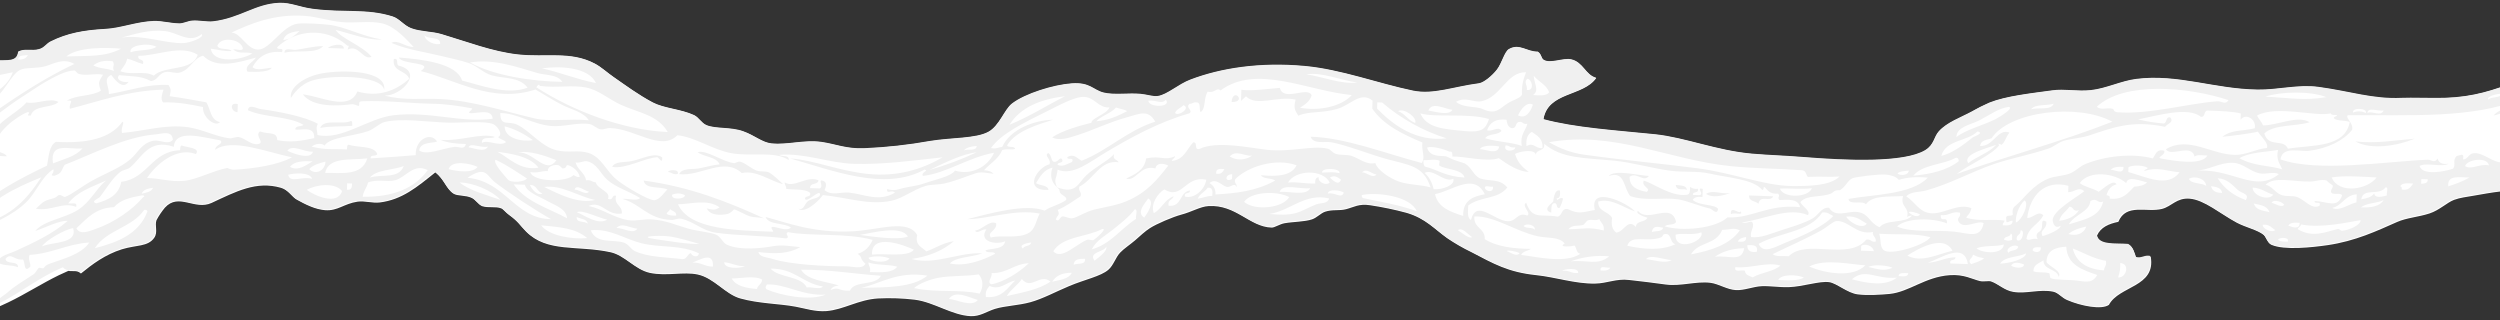<svg version="1.1" id="Ebene_1" xmlns="http://www.w3.org/2000/svg" xmlns:xlink="http://www.w3.org/1999/xlink" x="0px" y="0px"
	 viewBox="0 0 1920 246" style="enable-background:new 0 0 1920 246;" xml:space="preserve">
<rect x="0" y="0" width="1920" height="246" fill="#333333" stroke="none"/>
<style type="text/css">
	.st0{clip-path:url(#SVGID_00000166635597341124172070000005124250268422571700_);fill:#FFFFFF;}
	
		.st1{clip-path:url(#SVGID_00000166635597341124172070000005124250268422571700_);fill-rule:evenodd;clip-rule:evenodd;fill:#F0F0F0;}
</style>
<g id="Gruppe_89" transform="matrix(0.999, 0.035, -0.035, 0.999, 124.288, -810)">
	<g>
		<defs>
			<rect id="SVGID_1_" x="690.1" y="-281.6" transform="matrix(3.501355e-02 -0.999 0.999 3.501355e-02 -135.395 1720.231)" width="266" height="2423.7"/>
		</defs>
		<path id="Pfad_6229" style="clip-path:url(#SVGID_00000172403218898755552780000006532891395630624684_);fill:#FFFFFF;" d="
			M2035,835.1c-11.9-17.6-47.6,8-57.2-7.7c-2.3-3.7-4.7-4.8-8.9-5.6c-1.2-0.3-7.6,0.6-11.5-0.4c0-0.5,0.1-0.9,0.1-1.4
			c-0.8,0.1-1.6,0.1-2.4,0.2c-0.8-0.7-1.1-1.8-0.4-3.3c2.2-5.3-0.3-9.1-5.5-10.9c-7.3-2.6-17.7,0.6-25.1,1.7
			c-5.5,0.9-11.5,2.6-15.7-1.7c-2.9-3-5.1-3.6-9.3-3.4c-5.8,0.3-9.1,1.2-12.8-3.5c-2.2-2.8-7.9-1.8-10.5-1.5
			c-3.9,0.5-7.8,1.6-11.4,3.3c-3-0.1-6.1,0.2-9,0.7c-5.2,1-11.2,5.4-16,7.4c-18.2,7.4-32.7,13.2-55.4,14.8
			c-8.7,0.6-26.1,0.6-33.2,1.2c-22,1.9-39.7-3.7-64-6.2c-15.7-1.6-30.9,3.4-46.8,3.7c-33.3,0.7-61.7-10.2-93.5-4.9
			c-11.5,1.9-22.7,8.1-34.5,9.8c-10.1,1.5-20.5-0.3-29.5,1.2c-16.5,2.8-35.5,5.5-48,11.1c-4.7,2.2-9.2,4.6-13.5,7.4
			c-8,4.7-18.6,8.8-24.6,16c-3.7,4.4-3.1,10.3-9.9,14.8c-16,10.5-60.6,10.2-93.5,8.6c-15.5-0.7-25.7-0.5-39.4-1.2
			c-27.1-1.4-51.8-10.7-75.1-12.3c-30.4-2-61.8-2.9-86.1-8.6c2.7-21.5,29.9-18.5,39.4-33.2c-8.3-1.9-10.3-11.8-19.7-13.5
			c-6-1.1-15.6,4-20.9,1.2c-2.4-1.2-1.8-4.4-4.9-6.2c-8.5,0.4-14.2-6.2-22.2-1.2c-3.3,2-5.1,11.1-8.6,16
			c-3.5,4.8-9.9,10.5-13.5,11.1c-19.8,3.3-34.6,10.1-50.5,7.4c-26.8-4.6-55.6-14.4-83.7-16c-34.9-2-64.9,4-87.4,13.5
			c-9.2,3.9-17.4,12.2-24.6,13.5c-3.7,0.7-8.1-0.9-13.5-1.2c-8.9-0.5-20.4,1.7-28.3,0c-8.1-1.7-10.6-7.7-24.6-6.2
			c-14,1.5-35.7,9.1-45.5,17.2c-5.6,4.7-9,17.3-17.2,22.2c-9.3,5.6-28.4,5.4-44.3,8.6c-16.6,3.6-33.5,6-50.5,7.4
			c-13.8,1.1-22.1-2.5-33.2-3.7c-13.3-1.4-25.8,3.2-38.2,2.5c-7.3-0.5-13-5.8-22.2-8.6c-9.8-3.1-21.2-1-28.3-3.7
			c-4-1.5-6-5.8-9.8-7.4c-10.4-4.4-23-4.3-32-8.6c-11.3-5.5-21.1-12.2-30.8-18.5c-4.6-3-9.6-7.3-14.8-9.8
			c-18.9-9.1-37.5-3.3-59.1-4.9c-19.4-1.4-39.5-8.4-59.1-13.5c-7.4-2-16-1.3-23.4-3.7c-5.9-1.9-9.4-7.1-14.8-8.6
			c-20.2-5.6-37.3-1.4-61.5-3.7c-10.6-1-16.9-4.3-25.8-3.7c-18.4,1.3-29.7,12.8-50.5,16c-4.5,0.7-10.7-0.6-16,0
			c-3.4,0.4-6.6,2.4-9.8,2.5c-7.1,0.1-13.5-1.7-19.7-1.2c-13.3,1-25.3,6.4-36.9,7.4c-16.6,1.4-29.3,4.2-41.8,11.1
			c-3.4,1.9-4.5,4.9-8.6,6.2c-5.6,1.7-11.4-0.4-16,2.5c-0.6,8.2-8.2,6.5-17.2,7.4c-8.4,0.8-23.2,7-38.2,9.8
			c-17.2,3.3-36.4,1.4-38.1,9.8c-1.3,6.4,9.5,8,8.6,14.8c-12.8,11.8-33.2,20.5-56.6,23.4c-15.5,1.9-10.7,4.5-19.7,13.5
			c-11.1,11.2-39.9,17.9-64,19.7c-16.3,1.2-36.2,2-35.7,13.5c0.4,8.5,20.9,12.2,23.4,14.8c-17.5,6.7-38.7,12-55.4,17.2
			c-5.7,1.8-13.6,2.5-16,8.6c3.4,1,5,3.9,9.8,3.7c4.1,1.5,8.4,2.5,8.5,7.2c0.2,5.8,4.8,6.9,5.2,11.5c-4,7.7-4.4,15.1,4.8,17
			c0.4-3.8-5.2-1.8-4-6.4c4.6,5.5,17.9,5.3,23.3,5.2c6-0.1,14-0.4,16.6,6.5c-0.8,1.4-1.3,2.9-1.5,4.5c0.7-1,1.4-1.9,2.2-2.7
			c0.7,2.1,2.1,3.8,4.1,4.7c3.1,1.8,7.1,1.2,10.4,0.8c6.5-0.9,13.1-1.2,19.6-0.8c12.9,0.9,24.9,6,37.8,6.3
			c10.9,0.2,20.9-8.6,29.1-14.6c3.1-2.3,6-4.6,8.9-7.1c8.8-7.6,16.4-5.5,25.8-1.7c11,4.5,20-1.9,30.1-5.9c6.5-2.5,13.3-4.2,20.2-5.1
			c8-0.9,9.6,8.7,12,13.7c3,6.3,14.4,8.2,20.2,9.6c8.4,2,17.6-2.6,24.8-6.4c13-6.8,25.1-15.3,38.1-22.2c2.4-1.2,4.7-2.4,7.2-3.6
			c3.2,0.5,6.8-1,9.7,1.7c8.6-7.5,18.1-15.2,30.8-19.7c10.8-3.8,20-2.5,24.6-9.8c2.8-4.5-0.2-9.2,1.2-13.5c1.7-3.5,3.8-6.8,6.1-9.8
			c10.2-12.1,23,1.5,35.7-4.9c18.5-9.4,33.7-18.3,52.9-13.5c5.7,1.4,9.1,7,12.3,8.6c6.8,3.5,14.6,7.1,22.2,7.4
			c9.7,0.4,14.3-5.5,24.6-7.4c5.6-1,11.5,0.9,17.2,0c16.9-2.7,28.1-12.7,41.8-24.6c7.5,5.4,9.1,12.8,14.8,16
			c2.9,1.6,9.1,0.7,13.5,2.5c3.7,1.4,5.6,5.2,8.6,6.2c4.7,1.4,10.3-0.4,14.8,1.2c1.6,0.6,3.6,3.2,6.2,4.9c7.6,5.1,8.6,7.7,13.5,12.3
			c16.7,15.7,39.4,8.9,65.2,13.5c11.2,2,19.3,12.7,30.8,14.8c12.8,2.3,26-2,36.9,0c12.7,2.3,21.7,14.4,33.2,17.2
			c14.8,3.6,30.2,2.9,43.1,4.9c7.3,1.1,14.8,3.4,23.4,2.5c13.2-1.5,24.3-9.7,39.4-11.1c9.4-0.8,18.9-0.8,28.3,0
			c14.8,1.4,28.8,10.9,43.1,11.1c7.3,0.1,12.1-3.9,18.5-6.2c7.8-2.7,17.8-3.2,27.1-6.1c9.3-2.9,19.3-8.8,29.5-13.5
			c11.7-5.4,23.9-8.3,29.5-13.5c3.9-3.6,5.2-9.7,8.6-13.5c2.7-3.1,7.4-6.4,11.1-9.8c3.7-3.5,7.7-7.5,11.1-9.8
			c5.2-3.6,17.3-9.2,23.4-11.1c8.4-2.5,14.6-6.8,20.9-7.4c21.2-2.1,32.3,15,49.2,14.8c2.2,0,6-2.9,9.8-3.7
			c6.6-1.4,15.4-1.6,20.9-3.7c3.6-1.3,6.6-5,9.8-6.2c5.6-2.1,11.1-1,16-2.5c5.9-1.7,9.8-4.8,18.5-3.7c9.5,1.1,19,2.7,28.3,4.9
			c14.8,3.8,22,12,32,18.5c5.9,3.7,12.1,7,18.5,9.8c17.2,8.2,28.6,14.5,50.5,16c14.8,1,30.3,5.7,45.5,4.9c9.3-0.5,16.2-4.5,25.8-3.7
			c8.1,0.6,21.9,1.8,28.3,2.5c11.8,1.2,23.3-3.5,34.5-2.5c6.3,0.6,13,4.8,19.7,4.9c6.5,0.1,12.9-3.1,19.7-3.7c6-0.5,13.7,0.5,20.9,0
			c10.7-0.7,23.4-5.7,30.8-4.9c5.8,0.6,14.3,7.9,22.2,8.6c7.3,0.7,17.7-0.3,24.6-1.2c15-2.1,26.7-14,45.5-16
			c10.9-1.2,17.5,2.5,23.4,3.7c2.9,0.6,6.7-0.6,8.6,0c5.8,1.8,10.4,6.5,17.2,7.4c10,1.4,20.3-3,30.8-1.2c4,0.7,6.7,4.5,11.1,6.1
			c10.5,4.1,26.5,6.7,32,2.5c7.3-15,35.7-14.8,30.8-38.1c-4.8-0.7-6,2.2-11.1,1.2c-1.5-3.9-2.6-8.1-6.1-9.8
			c-9.8-0.4-22.5,2-24.6-6.2c2.6-6.5,8.7-9.3,16-11.1c5.5-14.7,21.6-7.7,33.2-11.1c7.4-2.2,10.8-9,20.9-8.6
			c11.3,0.5,24.1,10.9,36.9,17.2c7,3.4,16.1,5,20.9,8.6c2.2,1.6,3.3,6.3,6.2,7.4c10.2,4.1,31.9,0.8,43.1-1.2
			c21.4-3.9,37.4-12.2,52.9-19.7c7.2-3.5,16.1-4.3,24.6-7.4c7.6-2.8,13-8.8,18.5-11.1c4.6-1.9,9.7-2.6,14.8-3.7
			c13-2.7,28.7-6.5,43.1-4.9c14.7,1.6,32.5-2,46.8-3.7c7.1-0.8,11.1-2.2,16-3.7c7.8-2.3,16.2-5,24.6-7.4
			c26.3-7.5,47.4-26.7,72.6-33.2c4.2-1.1,11.5,0.6,14.9-4c2.3-0.2,4.6-0.8,6.8-1.7C2034.9,838.4,2036,836.7,2035,835.1"/>
		
			<path id="Pfad_6230" style="clip-path:url(#SVGID_00000172403218898755552780000006532891395630624684_);fill-rule:evenodd;clip-rule:evenodd;fill:#F0F0F0;" d="
			M169.5,842.2h-12.3C158.5,840.3,169,837,169.5,842.2"/>
		
			<path id="Pfad_6231" style="clip-path:url(#SVGID_00000172403218898755552780000006532891395630624684_);fill-rule:evenodd;clip-rule:evenodd;fill:#F0F0F0;" d="
			M1909.6,840.9c-3.4,4.8-14.1,6.5-19.7,7.4c-13.8,2.2-31,3-45.5,6.2c13-8.6,31-5.2,41.8-14.8
			C1892.2,844.3,1901.2,842.8,1909.6,840.9"/>
		
			<path id="Pfad_6232" style="clip-path:url(#SVGID_00000172403218898755552780000006532891395630624684_);fill-rule:evenodd;clip-rule:evenodd;fill:#F0F0F0;" d="
			M153.5,840.9c-5.4,6.5-20.4,3.4-29.5,6.1c-0.2-4.6,6-2,8.6-2.5C137.9,843.7,145.6,841.2,153.5,840.9"/>
		
			<path id="Pfad_6233" style="clip-path:url(#SVGID_00000172403218898755552780000006532891395630624684_);fill-rule:evenodd;clip-rule:evenodd;fill:#F0F0F0;" d="
			M1915.7,853.3c-10.2,0.8-13.3,4.7-23.4,7.4c2-2.4,10.5-9,17.2-9.8C1911.6,850.5,1916.6,849.5,1915.7,853.3"/>
		
			<path id="Pfad_6234" style="clip-path:url(#SVGID_00000172403218898755552780000006532891395630624684_);fill-rule:evenodd;clip-rule:evenodd;fill:#F0F0F0;" d="
			M852.5,859.4C853,847.5,864.7,859.1,852.5,859.4"/>
		
			<path id="Pfad_6235" style="clip-path:url(#SVGID_00000172403218898755552780000006532891395630624684_);fill-rule:evenodd;clip-rule:evenodd;fill:#F0F0F0;" d="
			M1761.9,855.7c-12.9,5.9-33.2,10.1-45.5,3.7C1732,860.7,1747.3,857.4,1761.9,855.7"/>
		
			<path id="Pfad_6236" style="clip-path:url(#SVGID_00000172403218898755552780000006532891395630624684_);fill-rule:evenodd;clip-rule:evenodd;fill:#F0F0F0;" d="
			M201.5,872.9c-2.2-11.5-42.4-10.5-56.6-4.9c-7.9,3.1-12.9,10.3-14.8,13.5c-1.7-8,9.8-16.8,23.4-19.7
			C170.1,858.3,203.2,857.8,201.5,872.9"/>
		
			<path id="Pfad_6237" style="clip-path:url(#SVGID_00000172403218898755552780000006532891395630624684_);fill-rule:evenodd;clip-rule:evenodd;fill:#F0F0F0;" d="
			M89.5,887.7v6.2C84.7,894.1,82.4,886.2,89.5,887.7"/>
		
			<path id="Pfad_6238" style="clip-path:url(#SVGID_00000172403218898755552780000006532891395630624684_);fill-rule:evenodd;clip-rule:evenodd;fill:#F0F0F0;" d="
			M176.8,897.6c1.4,0.2,1,2.2,1.2,3.7c-8,1-17.3,0.7-24.6,2.5C155.9,896.3,170.5,901.1,176.8,897.6"/>
		
			<path id="Pfad_6239" style="clip-path:url(#SVGID_00000172403218898755552780000006532891395630624684_);fill-rule:evenodd;clip-rule:evenodd;fill:#F0F0F0;" d="
			M1195.8,911.1c3.7,0.4,8.4-0.2,8.6,3.7C1202.6,912.9,1196.5,916.5,1195.8,911.1"/>
		
			<path id="Pfad_6240" style="clip-path:url(#SVGID_00000172403218898755552780000006532891395630624684_);fill-rule:evenodd;clip-rule:evenodd;fill:#F0F0F0;" d="
			M416.8,917.2c0.6,5.8-2.9-0.1-3.7,0c-9.5,0.7-24.3,10.3-34.5,8.6c2.2-4.5,9.5-3.6,14.8-4.9C401.9,918.8,410.9,913.2,416.8,917.2"
			/>
		
			<path id="Pfad_6241" style="clip-path:url(#SVGID_00000172403218898755552780000006532891395630624684_);fill-rule:evenodd;clip-rule:evenodd;fill:#F0F0F0;" d="
			M1237.7,916c-6.6,2.3-12.9,4.2-18.5,1.2C1224.5,913.7,1229.3,916.9,1237.7,916"/>
		
			<path id="Pfad_6242" style="clip-path:url(#SVGID_00000172403218898755552780000006532891395630624684_);fill-rule:evenodd;clip-rule:evenodd;fill:#F0F0F0;" d="
			M1252.4,917.2h18.5c-2.2,5.1-10-1.3-11.1,6.1C1257.5,921.2,1252.2,922,1252.4,917.2"/>
		
			<path id="Pfad_6243" style="clip-path:url(#SVGID_00000172403218898755552780000006532891395630624684_);fill-rule:evenodd;clip-rule:evenodd;fill:#F0F0F0;" d="
			M1104.7,924.6c0.3,3.2,2.1-1.7,4.9,0c-0.5,2.6-1.3,5.1-2.5,7.4c-2.8,0.4-1.4-3.6-3.7-3.7c-3.1,0.1-2.4,4.1-2.5,7.4
			c-7.5-2,0.7-7.5,1.2-8.6c0.2-0.5,0.4-9.9,4.9-8.6C1107.4,921.5,1107.4,924.5,1104.7,924.6"/>
		
			<path id="Pfad_6244" style="clip-path:url(#SVGID_00000172403218898755552780000006532891395630624684_);fill-rule:evenodd;clip-rule:evenodd;fill:#F0F0F0;" d="
			M-122.2,919.7c-0.7,3-4.6,2.7-7.4,3.7C-129.6,919.7-125.3,920.3-122.2,919.7"/>
		
			<path id="Pfad_6245" style="clip-path:url(#SVGID_00000172403218898755552780000006532891395630624684_);fill-rule:evenodd;clip-rule:evenodd;fill:#F0F0F0;" d="
			M-137,923.4c-0.4,5.4-7.2,4.3-12.3,4.9C-145.8,926-141.2,924.9-137,923.4"/>
		
			<path id="Pfad_6246" style="clip-path:url(#SVGID_00000172403218898755552780000006532891395630624684_);fill-rule:evenodd;clip-rule:evenodd;fill:#F0F0F0;" d="
			M421.7,928.3c0-1.9,9.1-2.7,7.4,1.2C425.4,930.5,424.6,928.3,421.7,928.3"/>
		
			<path id="Pfad_6247" style="clip-path:url(#SVGID_00000172403218898755552780000006532891395630624684_);fill-rule:evenodd;clip-rule:evenodd;fill:#F0F0F0;" d="
			M-220.7,930.8c-1.6,1.6-1.6,4.6,1.2,4.9c-1.6,3.1-8,0.8-6.2-3.7C-223.4,932.2-223,930.5-220.7,930.8"/>
		
			<path id="Pfad_6248" style="clip-path:url(#SVGID_00000172403218898755552780000006532891395630624684_);fill-rule:evenodd;clip-rule:evenodd;fill:#F0F0F0;" d="
			M-137,975.1c4.6,5.9-5.6,7.4-4.9,13.5C-145.1,984.1-138.5,978.9-137,975.1"/>
		
			<path id="Pfad_6249" style="clip-path:url(#SVGID_00000172403218898755552780000006532891395630624684_);fill-rule:evenodd;clip-rule:evenodd;fill:#F0F0F0;" d="
			M-289.6,961.6c10.7,1.9,31.4-6.1,45.5-11.1c13.7-4.8,25.8-13.7,36.9-17.2c-2.7-2.9-8-4.5-12.3-2.5c0.2-3,0.2-6-2.5-6.2
			c-10.3,3.4-11.7,11.2-22.2,17.2c-8.7,5-20.3,10.2-30.8,12.3c-5.8,1.2-19,0.9-19.7,3.7c-9.8-0.8-31.9-3.5-38.2,6.2
			c1.4,7.3,10,9.4,17.2,9.8c8.6,0.5,18.7-6.1,23.4-1.2c0.1,7.6-7.1,4.7-11.1,6.2c-23.8,8.9-52.8,17.6-77.5,25.8
			c-1.6,3.1,4.9,3.9,1.2,4.9c-4.8,0.3-6.4-2.6-9.8-3.7c2.4-6.1,10.3-6.8,16-8.6c16.7-5.3,37.9-10.6,55.4-17.2
			c-2.5-2.6-23-6.2-23.4-14.8c-0.5-11.5,19.3-12.3,35.7-13.5c24.1-1.8,52.9-8.5,64-19.7c9-9,4.2-11.6,19.7-13.5
			c23.4-2.9,43.8-11.6,56.6-23.4c0.9-6.7-9.9-8.4-8.6-14.8c1.7-8.5,21-6.5,38.1-9.8c14.9-2.9,29.8-9,38.2-9.8
			c9.1-0.9,16.6,0.8,17.2-7.4c4.6-2.9,10.4-0.7,16-2.5c4.1-1.3,5.2-4.3,8.6-6.2c12.6-6.8,25.2-9.6,41.8-11.1
			c11.7-1,23.6-6.4,36.9-7.4c6.2-0.4,12.6,1.3,19.7,1.2c3.2-0.1,6.4-2.1,9.8-2.5c5.3-0.6,11.5,0.7,16,0c20.8-3.2,32-14.7,50.5-16
			c8.9-0.6,15.3,2.7,25.8,3.7c24.2,2.3,41.3-1.9,61.5,3.7c5.4,1.5,8.8,6.7,14.8,8.6c7.4,2.4,16,1.7,23.4,3.7
			c19.6,5.1,39.7,12.1,59.1,13.5c21.5,1.6,40.2-4.2,59.1,4.9c5.2,2.5,10.1,6.9,14.8,9.8c9.7,6.2,19.5,13,30.8,18.5
			c9,4.3,21.6,4.3,32,8.6c3.8,1.6,5.9,5.9,9.9,7.4c7.1,2.7,18.5,0.6,28.3,3.7c9.1,2.9,14.8,8.1,22.2,8.6c12.4,0.8,24.9-3.9,38.2-2.5
			c11.1,1.2,19.4,4.8,33.2,3.7c17-1.3,33.8-3.8,50.5-7.4c15.9-3.2,35-3,44.3-8.6c8.2-4.9,11.6-17.5,17.2-22.2
			c9.8-8.2,31.5-15.7,45.5-17.2c14-1.5,16.5,4.4,24.6,6.2c7.9,1.7,19.4-0.5,28.3,0c5.4,0.3,9.8,1.9,13.5,1.2
			c7.2-1.3,15.4-9.7,24.6-13.5c22.5-9.5,52.5-15.5,87.4-13.5c28.1,1.6,56.8,11.4,83.7,16c15.8,2.7,30.7-4.1,50.5-7.4
			c3.7-0.6,10-6.2,13.5-11.1c3.5-4.9,5.3-14,8.6-16c8-4.9,13.6,1.6,22.2,1.2c3.1,1.8,2.6,4.9,4.9,6.2c5.3,2.8,15-2.3,20.9-1.2
			c9.4,1.7,11.4,11.6,19.7,13.5c-9.5,14.7-36.7,11.7-39.4,33.2c24.4,5.7,55.8,6.6,86.1,8.6c23.3,1.6,47.9,10.9,75.1,12.3
			c13.7,0.7,23.9,0.5,39.4,1.2c32.9,1.5,77.5,1.9,93.5-8.6c6.7-4.4,6.2-10.4,9.9-14.8c6-7.2,16.6-11.3,24.6-16
			c4.4-2.7,8.9-5.2,13.5-7.4c12.5-5.5,31.5-8.2,48-11.1c9-1.6,19.5,0.2,29.5-1.2c11.8-1.7,22.9-7.9,34.5-9.8
			c31.9-5.2,60.2,5.6,93.5,4.9c15.8-0.3,31-5.3,46.8-3.7c24.3,2.4,42,8,64,6.2c7.1-0.6,24.5-0.6,33.2-1.2
			c22.7-1.5,37.2-7.3,55.4-14.8c4.8-2,10.9-6.4,16-7.4c12.7-2.5,23.5,2,33.2,2.5c-0.9,3.8,1.2,4.5,1.2,7.4c-6.8-0.1-11,2-18.5,3.7
			c-2.5-3,10.8-0.6,8.6-7.4c-7.7-4.6-10.1,2.3-14.8,6.2c-2.3,1.9-8.5,0.2-6.2,4.9c-14.8,3.3-22.6,13.5-36.9,17.2
			c4.9-6.6,16.6-6.4,20.9-13.5c-37.2,16.7-85.1,15.1-132.9,17.2c-2.1,2.1,4.8,5.8,3.7,11.1c-6.2,8.5-18.1,14.8-32,17.2
			c-7.3,1.3-21-3.2-22.2,7.4c28.6,9.2,81.4-1.3,113.2-3.7c2.7-0.2,5.2,3,7.4-1.2c0.9,3.1,3.5,4.7,8.6,3.7c-5,3.2-17-0.6-22.2,2.5
			c2.4,7.6,19.4,3.7,25.8,1.2c2.3-3-1-6.5,2.5-9.9c2.9-0.4,5.8-3.1,4.9,2.5c3.3,0.2,4.1-4.2,7.4-4.9c7.5-1.7,15.1,6.9,23.4,6.2
			c9.7-0.9,6.7-10.3,17.2-7.4c0.8,6.1-6.3,4.4-7.4,8.6c7.3,1.5,15.9-6.2,25.8-6.2c2.6,2.3,3.8,6.1,4.9,9.8
			c19.7-2,36.2-7.3,44.3-20.9c7.5-0.3,10.9-4.7,14.8-8.6c-4.1-4.1-8.1-2.8-13.5-3.7c10.4-6.5,21.1,7.2,24.6-11.1
			c-2-1.9-6.2,4.4-7.4,7.4c-1.9-3.5,1.7-7.1,1.2-11.1c-2.6-2-2.4,3.7-2.5,3.7c-2.1-0.1-0.2-3.3-1.2-3.7c-1.4-0.5-5.5,0.7-7.4,1.2
			c-9.7,2.7-25.1,9.4-34.5,11.1c15.9-9,45.6-19.4,67.7-20.9c0,6.1-3.3,14.2-8.6,11.1c2.3,10.2,15.7,1.7,20.9,0
			c-4.6-2-5.3,0.2-13.5,0c3.3-2.9,12.8-4.7,17.2-2.5c-3.5,16-27.5,6.6-32,19.7c5.5,0.8,20.3-5.1,23.4-3.7c1.7-5.7,9.1-5.7,16-6.2
			c2.6,2.7,1,8.2-1.2,9.8c14.9-2.8,33-19,48-9.8c-2.5,7.3-11.2,4.9-16,6.2c-25.2,6.6-46.3,25.7-72.6,33.2
			c-8.4,2.4-16.8,5.1-24.6,7.4c-4.9,1.4-8.9,2.9-16,3.7c-14.3,1.7-32.1,5.3-46.8,3.7c-14.4-1.5-30.1,2.2-43.1,4.9
			c-5.1,1.1-10.2,1.8-14.8,3.7c-5.4,2.3-10.9,8.3-18.5,11.1c-8.6,3.1-17.4,3.9-24.6,7.4c-15.5,7.5-31.5,15.8-52.9,19.7
			c-11.2,2-32.9,5.3-43.1,1.2c-2.8-1.1-3.9-5.7-6.2-7.4c-4.8-3.6-13.9-5.2-20.9-8.6c-12.8-6.3-25.6-16.8-36.9-17.2
			c-10.1-0.4-13.5,6.5-20.9,8.6c-11.7,3.4-27.8-3.7-33.2,11.1c-7.3,1.8-13.4,4.6-16,11.1c2.1,8.2,14.8,5.7,24.6,6.2
			c3.6,1.8,4.7,6,6.1,9.8c5.1,1,6.3-1.9,11.1-1.2c4.9,23.3-23.4,23.1-30.8,38.1c-5.5,4.3-21.5,1.7-32-2.5c-4.3-1.7-7-5.5-11.1-6.1
			c-10.5-1.7-20.7,2.6-30.8,1.2c-6.8-0.9-11.4-5.6-17.2-7.4c-1.9-0.6-5.7,0.6-8.6,0c-5.9-1.2-12.4-4.9-23.4-3.7
			c-18.8,2-30.5,13.9-45.5,16c-6.9,1-17.3,1.9-24.6,1.2c-7.8-0.7-16.4-8-22.2-8.6c-7.3-0.8-20.1,4.2-30.8,4.9
			c-7.2,0.5-14.9-0.6-20.9,0c-6.8,0.6-13.2,3.8-19.7,3.7c-6.7-0.1-13.4-4.4-19.7-4.9c-11.2-1-22.7,3.7-34.5,2.5
			c-6.4-0.7-20.2-1.8-28.3-2.5c-9.7-0.8-16.6,3.2-25.8,3.7c-15.3,0.8-30.7-3.9-45.5-4.9c-21.8-1.5-33.2-7.8-50.5-16
			c-6.4-2.9-12.5-6.2-18.5-9.8c-10-6.5-17.2-14.7-32-18.5c-9.3-2.2-18.8-3.8-28.3-4.9c-8.7-1.1-12.6,2-18.5,3.7
			c-4.9,1.4-10.4,0.4-16,2.5c-3.2,1.2-6.2,4.8-9.8,6.2c-5.5,2-14.4,2.3-20.9,3.7c-3.8,0.8-7.6,3.7-9.8,3.7
			c-16.9,0.3-28-16.9-49.2-14.8c-6.3,0.6-12.5,4.8-20.9,7.4c-6.1,1.8-18.1,7.4-23.4,11.1c-3.3,2.3-7.4,6.3-11.1,9.8
			c-3.7,3.5-8.3,6.8-11.1,9.8c-3.4,3.8-4.7,9.9-8.6,13.5c-5.7,5.3-17.8,8.2-29.5,13.5c-10.3,4.7-20.2,10.6-29.5,13.5
			c-9.3,2.9-19.3,3.4-27.1,6.1c-6.3,2.2-11.2,6.3-18.5,6.2c-14.3-0.2-28.2-9.7-43.1-11.1c-9.4-0.8-18.9-0.8-28.3,0
			c-15,1.3-26.2,9.6-39.4,11.1c-8.6,1-16-1.3-23.4-2.5c-12.8-2-28.3-1.3-43.1-4.9c-11.5-2.8-20.5-14.9-33.2-17.2
			c-10.9-2-24.1,2.3-36.9,0c-11.5-2.1-19.6-12.8-30.8-14.8c-25.8-4.6-48.5,2.2-65.2-13.5c-4.9-4.6-5.9-7.2-13.5-12.3
			c-2.6-1.7-4.6-4.3-6.2-4.9c-4.4-1.6-10,0.2-14.8-1.2c-3-0.9-5-4.7-8.6-6.2c-4.4-1.7-10.6-0.9-13.5-2.5c-5.7-3.1-7.3-10.6-14.8-16
			c-13.7,11.9-24.9,21.9-41.8,24.6c-5.8,0.9-11.6-1-17.2,0c-10.3,1.9-14.9,7.7-24.6,7.4c-7.6-0.3-15.4-3.9-22.2-7.4
			c-3.2-1.6-6.6-7.2-12.3-8.6c-19.3-4.8-34.4,4.1-52.9,13.5c-12.7,6.5-25.5-7.2-35.7,4.9c-2.4,3.1-4.4,6.4-6.1,9.8
			c-1.5,4.3,1.5,9.1-1.2,13.5c-4.6,7.4-13.8,6-24.6,9.8c-12.7,4.5-22.2,12.2-30.8,19.7c-4.2-3.8-9.6,0.8-13.5-3.7
			c-17.6,8.2-31.4,20.3-48,29.5c-4.6-1.6,3.8-6.3,6.1-8.6c5.7-5.5,12.4-9.5,19.7-14.8c1.5-1.1,2.6-4,3.7-4.9c0.7-0.5,3.1,0.6,3.7,0
			c1.6-1.8,1.1-2.1,4.9-3.7c8.4-3.5,23.7-7.6,29.5-17.2c-17.2,1.7-28.2,9.5-45.5,11.1c-1.6,4.2,2.7,8.6,0,9.8
			c-4,3.9-3.2-4.1-4.9-6.1c-6.8,1.2-9.3-5.4-13.5,0c0.6,4.7,10,0.7,9.8,6.1c-4.5-2-12.9-0.2-16-3.7c2.4-5.1,8.9-6.3,13.5-8.6
			c13.1-6.6,28.4-14.2,39.4-24.6c-6.5-0.3-17.1,5.9-24.6,8.6c6.3-8.3,21.6-10.2,32-17.2c9.4-6.3,13.4-16.6,20.9-23.4
			c-10.4,5.2-21.9,9.3-28.3,18.5c2.3,0.5,7.4-1.7,6.1,2.5c-10.5-3.8-18.5,4.1-30.8,2.5c6-6.3,6.2-6.3,13.5-8.6
			c1.6-0.5,3.2-2.3,3.7-2.5c2.4-0.5,3.7,1.7,4.9,1.2c4.9-1.8,12.7-8.7,20.9-13.5c10.3-6.1,20.3-10,28.3-17.2c5.5-5,8-12.7,17.2-14.8
			c4.9-1.1,11.3,3.2,14.8-1.2c-0.7-7.8-9.4-4.1-13.5-3.7c-23,2.5-50,17.8-68.9,25.8c-2.7,4.6-1.5,6.4-7.4,8.6
			c-5,0.4,0.2-1.7-1.2-4.9c-9.2,6.6-12.1,17.8-19.7,25.8c-10.7,11.3-25.4,17.5-40.6,24.6c-4.7,0.7-6.4-9.4-8.6-3.7
			c-2.3-1.2,2.1-6,3.7-7.4c-0.4-1.7-3.1-1-4.9-1.2c1.2-2.5,4.7-2.7,8.6-2.5c15.8-15.8,35.8-27.4,56.6-38.2c1.1-7.1,1-15.4,6.2-18.5
			c23,0.5,41.5-3.6,50.5-17.2c2,0.2-1.3,5.1,0,8.6c17.3-2.1,33.2-8,50.5-6.2c10.6,1.1,21.9,6.5,32,7.4c2.2,0.2,5.4-1.6,7.4-1.2
			c5,0.9,9.6,5.9,14.8,4.9c5.8-1.3-3.2-6.3,1.2-9.8c6.9,2.3,13-0.7,13.5,6.2c10.6,1.8,18.9-0.2,28.3-2.5c0.2-10.2-10.9-5.2-14.8-6.2
			c0.1-3.2,4.6-2,6.2-3.7c-11.2-6.4-30.8-4.5-43.1-9.8c0.6-5.1,6.8-1.5,9.8-1.2c14.4,1.5,34.3,4.6,44.3,9.8c-1.7,3.9-0.3,4.1,0,8.6
			c18.7,3.7,38.3-14.2,57.8-17.2c27.7-4.3,52,4.2,76.3,0c-0.7-7.4-10.2-4.2-16-3.7c-5.2,0.2,0-1.9,0-3.7
			c-10.1-1.5-20.3-2.7-30.8-2.5c-17,0.3-35.5-1.4-54.1,0c-3.6,0.3-0.9,3.1-2.5,3.7c0,0-3.8-1.4-4.9-1.2c-10.6,1.8-30.2,3.7-38.1-6.2
			c13.7,0.9,36,12.1,41.8-3.7c16,4.1,29.5-1.5,39.4-11.1c-2.3-6.7-13.5-4.6-12.3-14.8c4-1.1,1.7,4,3.7,4.9
			c20.2,4.1,2.9,23.4-9.8,23.4c15.1,3.5,28,1,43.1,1.2c24.7,0.4,48.4,7.5,72.6,12.3c12.2,2.4,26.8-1,41.8,0
			c-4.5-6.4-13.9-7.8-20.9-11.1c-7.5-3.5-14.2-7.5-20.9-11.1c-32.9,12-60.6-5-88.6-11.1c10.7-7.7-14.6-4-17.2-9.8
			c18.5,0.8,44.5,2.9,49.2,16c14.2,3,34.5,10.3,50.5,3.7c-7-8.5-18.3-6-28.3-8.6c-6.1-1.6-11.1-6.7-17.2-8.6
			c-6.4-2-15.2-3.4-22.2-4.9c-12.9-2.7-24.9-3.6-38.1-8.6c4.8-3.1,10.9,3,17.2,2.5c-4.7-4.4-14.2-15.1-24.6-17.2
			c-9.7-2-21.3,0.8-32,0c-9.1-0.6-18.4-3.3-27.1-3.7c-24.1-1.1-42.8,7.7-56.6,14.8c7.4-0.1,12.2,12.6,20.9,12.3
			c9.3-0.3,17.8-18.8,29.5-20.9c4.7-0.9,18.5-0.5,24.6,0c12.6,1.1,25.2,7.9,40.6,9.8c-10.3,1.3-24.8-3.9-35.7-6.1
			c4.5,6.6,21.3,11.5,28.3,19.7c-6.4,3.2-10.1-9.5-18.5-4.9c1.4-5.3,0.6-1.6-1.2-3.7c-16.3-12.8-38.8-10.5-52.9,3.7
			c-0.5,2.9,5.6-0.7,3.7,3.7c-10.9-0.7-17.8,3.7-22.2,12.3c3.3,3.2,10.9,0.2,14.8,0c-1.5,3.1-10.3,3.8-18.5,3.7
			c-2.9-4.5,4.2-7.6,6.1-11.1c-14.1,4.5-30.2,9.9-40.6,0c-7.1,1.8-9.2,10.7-17.2,13.5c-3.4,1.2-7.7-0.8-11.1,0
			c-5.8,1.3-5.4,6.4-11.1,7.4c-8-4-14.7-3-24.6-3.7c-2.8,3.2,2.3,5.9,7.4,4.9c-4.4,6.8-11-2-13.5-4.9c-6.4,3.5-1.4,8.2-1.2,14.8
			c16.1-3.2,28.9-8.9,45.5-8.6c2.3,3.5,2,3.9,1.2,8.6c9.7,0.9,18.9,2.4,28.3,3.7c3.5,5.1,3.6,13.7,11.1,14.8
			c-3.6,4.3-14-3.4-13.5-11.1c-9.4-1.6-18.9-3.2-30.8-2.5c-2.4-2.4-0.8-7,0-9.8c-27.7,1.8-48.5,10.5-71.4,17.2
			c-1.2-4.2,3.8-7-2.5-6.1c6.7-4.8,19.1-3.9,25.8-8.6c-2.6-6.5-1.8-6.9,1.2-12.3c-6.3-1.2-12.3,1.6-18.5,0c-1.9-0.5-2.4-2.5-3.7-2.5
			c-6.8,0.3-15.9,6-22.2,9.8c-4.8,3-10.4,7.3-16,11.1c-13,8.8-24.6,20-38.1,28.3c-2.4,1.5-6.7,1.4-7.4,4.9c-1.7-4.9,6.2-6.7,8.6-8.6
			c22-17,48.3-36.9,75.1-50.5c-8.9-4.6-16,0.5-22.2,2.5c-7.4,2.3-15.6,1.2-19.7,3.7c-6.7,4-11.8,18.8-19.7,23.4
			c-2.1,1.2-5.8,0.3-8.6,1.2c-6.7,2.3-13.8,6.6-25.8,8.6c-2.3,2.3-0.1,3.1,0,6.2c-4.6,1.8-3.7,2-9.8,1.2c-2.6,2.9,2.4,5.8,1.2,11.1
			c-8.4,1.5-12.2,4.3-19.7,8.6c0.2,2.7,3.1-1.6,6.1,0c-3.6,5.7-8.3,6.9-13.5,2.5c-16.4,12.3-32.8,24.6-46.8,39.4
			c5.9-3,11.9-0.2,17.2-1.2c16.5-3,26.7-14.6,41.8-19.7c-4.6,6.5-12.7,9.4-19.7,13.5c24.6,1.2,37.2-20.2,52.9-32
			c0.8,8.2-14.1,11.3-17.2,19.7c11.9-2.8,20.4-19.8,40.6-18.5c1.5-2.7-0.5-5.6,0-8.6c2.2-14.6,19.1-20.9,27.1-30.8
			c7.5,1.5,17.5-4.6,24.6-1.2c-5.3,5.3-18.7,2.7-20.9,11.1c-5.4,0.9,1-2.4-2.5-2.5c-7.9,3.2-25.3,17.1-23.4,27.1
			c1.2,6.4,5.7,3.4,8.6,7.4c-3.7,0.4-9.6-1.4-9.8,2.5c-4.4,2.2,2.5,2.4,2.5,3.7c-0.1,2-3.7,1.7-3.7,4.9c-0.1,4.4,4.2,11.6,0,14.8
			c-5.4-0.2,0.2-2.4,0-4.9c-0.4-5.3-6.9-14.1-3.7-19.7c-7.2-1-10.7,0.5-16,3.7c-4.4,2.5-8.5,5.3-12.3,8.6
			c-9.8,8.3-26.5,19.3-32,30.8c8.3-0.1,12-8.3,17.2-12.3c5.6-4.2,13.1-6.2,17.2-12.3c-0.3,6.1-9.2,9-14.8,13.5
			c-4.7,3.7-8.9,7.5-11.1,12.3c-6.7-0.2-8.5,4.6-12.3,7.4c-3.1-2,4.8-3.3,3.7-7.4c-16,5.7-24.5,19-46.8,18.5
			c5.5-3.9,15.9-3,20.9-7.4c-13.7-10.9-30.2-7-36.9,7.4c3.6,3.5,10.7,0.1,13.5-1.2c-3.3,6.4-11.9,2.6-17.2,4.9
			c-4.7,1.5-3.6,8.7-3.7,14.8c-4.3-0.2-4.7-4.4-8.6-4.9c-9.2,3.1-14.8,9.8-23.4,13.5c4.6,4.1,9.4,0.4,16,2.5
			c-4,2.6-20.7,5.8-20.9-2.5c2.2-5.2,8.3-4.4,13.5-7.4c6-3.4,9.8-11.2,18.5-8.6c5.6-17.3,24-21.9,32-36.9c-3-0.5-15.3,0.3-16,6.2
			c-1.3-0.3-0.8-2.4-2.5-2.5c-10.6,10.1-24.2,13.3-34.5,23.4c-0.4,0.4-3.4,0.8-3.7,1.2c-0.4,0.6,0.6,3.3,0,3.7c-2.6,2-7,3-9.8,4.9
			c-13.6,9.4-26.2,23-40.6,33.2c-5.3,3.8-12.1,6.4-16,12.3c1.3-10.1,13.2-13.9,20.9-19.7c13.3-10,25.5-23.8,38.2-33.2
			c-11.6,3.8-33.8,16.9-39.4,4.9c3.8,0.9,6.8,2.4,12.3,0c-0.7-2.5-5.8-0.3-2.5-3.7c5-0.2,5-0.2,3.7,3.7c7.2,0.8,9.1-2.5,13.5-4.9
			c1.4-0.7,6.4-2.4,8.6-6.2c-12.7,3.3-26.5,5.5-40.6,8.6c-12,2.6-23.6,3.1-25.8,13.5c-12.5-1.7-21.2,10.7-27.1,19.7
			c-2.4,6,4.1,3.3,3.7,7.4c-18.9-3.8,2.5-30.9,12.3-35.7c1.9-0.9,5.3-0.2,8.6-1.2c5.3-1.7,11-7.2,16-8.6c16.2-4.7,34.2-1.5,46.8-7.4
			c6.9-3.2,9.6-9.3,14.8-11.1c2-2.5-0.1-9.1,2.5-11.1c7.7,7.6-1.3,19-7.4,20.9c6,0.5,11.6-4.2,17.2-7.4c6-3.3,12.2-5.3,18.5-8.6
			c9.8-5.2,20.7-16.5,30.8-24.6c6.7-5.4,13.3-6.2,13.5-17.2c-15.3,4-26.8,11.8-34.5,23.4c-0.6,2.6,1.8,2.3,3.7,2.5
			c-1.7,3.7-5.6,6.6-8.6,2.5c0.8,1.1,1.3,2.4,1.2,3.7c-13.4-1.8-18.8,10.5-30.8,6.2c2.6-5.3,8.4-3.4,12.3-4.9
			c11.3-4.5,19.6-14.3,27.1-23.4c-8.5,2.7-24.6,8.5-36.9,13.5c-6.5,2.7-8.4,4.5-17.2,6.2C-280.2,964.5-282.6,968.7-289.6,961.6
			 M1699.2,842.2c0-1.6,2.2-1.1,2.5-2.5c-1.9-0.2-4.5,0.4-4.9-1.2c-10.6,3.3-42.3-5.1-56.6,3.7c1.4,2.7,3.7,4.5,4.9,7.4
			c11.5-0.5,26.3-9,35.7-3.7c-11,3.8-27.1,2.4-34.5,9.8c3.5,11.2,15,3.2,18.5,11.1c19.2-3.8,43.8-2.1,46.8-22.2
			C1707.9,843.3,1701.9,844.4,1699.2,842.2 M1905.9,869.3c7.3-0.9,13-3.4,17.2-7.4C1916,858.4,1909.5,865.2,1905.9,869.3 M135,829.9
			c-5.7,0.9-11,2.2-12.3,7.4C128.5,836.5,131.6,833.1,135,829.9 M1851.8,815.1c5.9,0.2,7.6-3.9,11.1-6.2
			C1856.8,808.7,1854.2,811.9,1851.8,815.1 M1817.3,823.7c2.7-2.6,9.2-1.4,11.1-4.9C1823.7,818.7,1815.6,821.5,1817.3,823.7
			 M1517,839.7c3.1,2.9,8.1,0.1,12.3,1.2c1.1,0.3,0.3,2.3,3.7,2.5c23.7,1.1,54.7-8.8,76.3-11.1c3.3-0.4,6.4,2.9,8.6-1.2
			C1586.8,822,1537.4,819.3,1517,839.7 M1646.2,827.4c19.7,0.4,29.5,2.2,46.8-1.2C1680.6,821.7,1657.6,823.1,1646.2,827.4
			 M1044.5,852c-6.2,1.6-12.1-3.4-19.7,1.2c6.1,4.7,15.2,2.5,20.9,4.9c10,4.2,12.7-0.9,18.5-4.9c5-3.5,10-4.4,11.1-7.4
			c-0.7-7.3,0.8-12.3,2.5-17.2C1063.1,828.6,1059.2,848.3,1044.5,852 M243.3,836c0-6.2-9.6-2.7-12.3-6.2
			C231.7,834.9,240.1,837.3,243.3,836 M1083.8,845.9c5.1,0.2,10.3,0.4,12.3-2.5c-2.3-5.9-8.6-7.9-12.3-12.3
			C1084.1,836.7,1088.8,842.1,1083.8,845.9 M31.6,833.6c-12-0.9-22.9,3-33.2,6.2c15.3-3.2,35,3.7,48,2.5c4.5-0.4,16-4.7,13.5-7.4
			C50.7,842.9,41.6,834.3,31.6,833.6 M1078.9,842.2c6.1,0.6,3.8-8.6,0-8.6C1076.1,836.3,1079.3,838.4,1078.9,842.2 M948.5,841
			c-12.7-1.2-27.2-7.2-39.4-4.9C921.6,837.4,936.5,843.1,948.5,841 M1713.9,837.3c3.1-1.4,6.7-1.4,9.8,0
			C1725.1,833.3,1712.6,833.3,1713.9,837.3 M1725,837.3c2.8-2.3,10.5,2.9,12.3-2.5C1733.6,836,1724.8,832.2,1725,837.3 M72.2,843.4
			c1.3,3.7,8.8,1.1,11.1,3.7c-6.5,0.7-10.6-0.9-16-1.2c2.1,11.8,24.4,8,32,2.5c-6.7-1.5-9.8,1.3-14.8-2.5c2.2-0.7,7.2,1.5,7.4-1.2
			C90.1,837.7,74.9,835.8,72.2,843.4 M1466.6,843.4c5.6-1.8,15.4,0.6,17.2-4.9C1478.4,840.5,1469.6,839.1,1466.6,843.4 M745.4,879.1
			c0-3.8,11.3-6.7,13.5-12.3c-8.4,0.9-11.4-7.2-19.7-7.4c-7.5-0.1-20.4,7.9-30.8,13.5c-14.3,7.7-32.2,17.1-39.4,28.3
			c4,0.7,5.7-0.8,8.6-1.2c5.6-13.7,23.7-21.4,38.2-22.2c-10.1,3.7-28.3,9.3-34.5,20.9c0.7,2.1,5.8-0.1,6.2,2.5
			c-2.7,1.1-5.3-0.2-9.8,1.2c-2.7,7.1-9,10.7-13.5,16c3.2,0.1,5.9,0.7,7.4,2.5c-5.5-0.5-9.6-1.4-13.5,0c-7.1,2.6-15.2,6.4-23.4,8.6
			c-5,1.4-10.5,1.1-14.8,2.5c-9.1,3-17.3,10.2-25.8,12.3c-17.3,4.3-33.3-1.2-52.9-2.5c-3.4,5.3-13.8,15.1-18.5,11.1
			c4.4,1.5,4.5-4,7.4-6.2c2.9-2.2,10.4-2.5,8.6-6.2c-1.4-1.7-9.1,7.3-11.1,4.9c-0.4-3.2,4.8-1,3.7-4.9c-3.5-3.3-13.9-1.7-18.5-2.5
			c0.3-2.3-1.4-2.7-1.2-4.9c7.1,4.5,16.8-6.1,25.8-2.5c-0.2,3.9-6.6,1.6-6.2,6.2h7.4c3.1-1.6-1.1-6,1.2-6.2c4.3,0.6,4,3.8,2.5,7.4
			c5.9,4.4,12.3,0.9,18.5,1.2c11.7,0.6,23.5,6.8,35.7-1.2c-3-2.6-6.3,2-6.2-2.5c6.2,1.6,9.5-0.5,12.3-1.2c5.4-1.4,11.1-2.3,14.8-3.7
			c9.7-3.8,21.3-6.3,24.6-11.1c12.2,3.2,24.8-3.2,29.5-14.8c-19.6,4.2-36.7,17.4-54.1,19.7c-1.6-3.1,4.9-3.9,1.2-4.9
			c-30.2,17.9-70.2,3.2-103.4-4.9c17.7,0.4,37.9,8.4,60.3,9.8c21.9,1.4,40.7-4.7,56.6-14.8c-22.8,3.3-44.9,7.2-67.7,7.4
			c-19.5,0.1-38.3-7.2-57.8-4.9c2.1,1.6,7.8-0.4,7.4,3.7c-11.4-6.8-28.8-1.4-44.3-3.7c-14.4-2.1-28.2-11.4-41.8-12.3
			c-12.2,13.1-32.6-3.8-51.7-3.7c-3.3,0-4.9,1.5-7.4,1.2c-3-0.3-5.7-3.3-8.6-3.7c-9.4-1.2-19.8,3-29.5,2.5
			c-14.8-0.9-26.5-9-39.4-8.6c0.2,10.8,6.6,5.4,13.5,8.6c10.5,4.8,18.8,16.1,30.8,18.5c9.4,1.9,16.6-1.1,24.6,1.2
			c10,2.9,13.9,13.4,22.2,19.7c6.9,5.3,25.4,15.2,29.5,14.8c4.2-0.5,7.3-6.3,9.8-8.6c-5.8-2.4-17.1,0.7-18.5-6.2
			c36.2,3.6,65.4,14.2,93.5,25.8c-4.1-0.9-7.4-0.3-11.1-1.2c-2.4-0.6-11-5-12.3-4.9c-0.2,0-2.3,3.1-4.9,3.7
			c-5.3,1.3-13.2,1.7-16-3.7c4.5,0.7,5.7,1.7,9.8-1.2c-9.6-6.3-22.1-1.7-32-1.2c9.7,19.8,47.3,18.3,72.6,18.5
			c3.8,0.4-3.1-3.6,1.2-3.7c3.7,0.1,10.5,3.3,13.5,0c-5.3-3.7-17-1.1-19.7-7.4c15.9,3.5,37.2,11.4,67.7,8.6
			c20.4-1.9,41.6-11.1,49.2,1.2c-1.6,8.2,4.1,9,7.4,12.3c7.1-2.8,12.6-7.1,20.9-8.6c-8.1,7.5-18.8,12.4-32,14.8
			c18,4.4,37.2-6.9,54.1-6.2c-9.1,3.6-19.9,3.3-24.6,8.6c12.1,2.3,25.7-3.6,34.5-8.6c-0.9-2.4-6.9,0.3-7.4-2.5
			c5.5-1.9,13.8-1,14.8-7.4c-7,3.3-20.7,1-14.8-8.6c-3.2-0.6-7,4.3-8.6,1.2c5.9-1,10.6-8.6,16-6.2c1.1,5.8-7.1,6.8-3.7,11.1
			c7.8-2.5,21.7,0.6,29.5-4.9c4.5-3.2,4.8-9.8,7.4-14.8c-19-3.1-40.2,5.8-55.4,6.2c16.7-4.8,44.1-13.8,59.1-8.6
			c4.7-3.5,11.4-5,16-8.6c1.7-2.8-4.3-3.6-4.9-6.2c-0.8-3.3-0.1-1-3.7-4.9c-3.5-3.7-4.2-8.6-2.5-13.5c-6.6,1.6-9.3,7.1-12.3,12.3
			c2.9,2,8.9,0.9,9.8,4.9c-20,1.6-9.4-17.1,0-19.7c1.6-4.1-4.8-6.5-1.2-8.6c2.2,1.1,2.2,4.3,3.7,6.2c4.2,2,5.3-5.2,7.4-1.2
			c0.4,2.8-3.6,1.4-3.7,3.7c4,1.9,7.3-0.8,11.1-2.5c1.9-4.4-4.2-0.7-3.7-3.7c5.1-3,7.3,0.8,11.1,2.5c20.2-8.9,34-24.3,55.4-32
			c-5.8-9.4-11.9-5.7-22.1-2.5c-14.2,4.5-25.3,10.7-36.9,14.8c-6.4,2.3-14.3,5.4-19.7,2.5C723.5,885.6,738,881.2,745.4,879.1
			 M749.1,877.8c9.6-1.1,16.6-4.7,23.4-8.6c-2.3-1.4-5.8-1.6-8.6-2.5C760,871.5,753.1,873.2,749.1,877.8 M1000.1,885.3
			c-15.5-5.8-30.3-12.4-39.4-24.6v-6.2c-9.5-7.1-16.4,3.9-27.1,7.4c-11.7,3.8-21.8,2.3-29.5,6.2c-2.8-4.4-4-5.6-2.5-12.3
			c-14.5-2.6-29.7,6.8-38.2-1.2c-1.2,1.3-2.4,2.5-3.7,3.7v-8.6c6.9,0.9,20.5-1.4,29.5-2.5c3.1,11,21.5-2.4,24.6,4.9
			c-1.3,4.9-5,7.3-8.6,9.8c14.7,2.3,32-2.1,39.4-11.1c-34.5-2.1-74-21.4-100.9,0c-3-2.8-4.5,2.7-9.8,1.2c-3.3,5.6-0.7,12.7-4.9,16
			c-1.6-2,0.4-7.8-3.7-7.4c-2.3-0.3-2.7,1.4-4.9,1.2c-3.8,3.3,3.2,4.7,0,7.4c-23.5,7.6-44.4,20.2-62.8,32
			c-12,7.6-24.7,19.4-36.9,14.8c-0.5,8-3,6.7,0,13.5c14.9,5.2,16.1-3.7,22.1-9.8c6.7-6.8,16.6-11.9,20.9-17.2
			c-1.3,4.6,2.6,4,3.7,6.2c-13.9-1.9-19,14.2-29.5,19.7c-0.9,3.8,2.1,3.6,1.2,7.4c-5.6,3.9-10.8,8.1-17.2,11.1
			c2.2,4.4-0.2,3.6-1.2,7.4c2.6,2.3,3-2.1,4.9-2.5c1.8-0.4,5.4,1.5,7.4,1.2c4.3-0.7,9.8-5.4,17.2-7.4c11.1-3,16.9-3.8,24.6-7.4
			c15.2-7.1,22.6-17.1,30.8-28.3c-3.8-1.8-9.2-2-9.8,2.5c-12-2.6-14.5,10.9-22.2,8.6c6.6-3.6,13.8-6.7,14.8-16
			c11.5-2.9,13.8,1.6,22.2-2.5c-0.3,1.8-2,2.1-2.5,3.7c9.3-1,11.2-9.3,16-14.8c3.9-0.6,0.5,6.1,4.9,4.9c13.1-6.9,38.1-2.3,51.7-1.2
			c18.7,1.4,35.1-4.8,46.8-2.5c2.4,0.5,3.8,3,6.2,3.7c3.9,1.2,8.6,0.2,12.3,1.2c6,1.7,11.5,6.7,18.5,4.9
			c1.7,5.2,11.2,11.2,18.5,13.5c7.3,2.4,17.2,1.8,24.6,3.7c-6.2-16.9-17.2-16.4-35.7-20.9c-11.8-2.9-30.4-9.4-41.8-11.1
			c-5.1-0.7-13.7,2.2-16-3.7c26.5-0.3,58.4,11,86.1,17.2C1003,896,999.4,891.8,1000.1,885.3 M1002.6,903.7c10.6,2.3,16,7.1,30.8,7.4
			c-2.1-6.7-14.9-5.4-19.7-8.6c-0.4-0.3,0.4-3.5,0-3.7c-4-1.4-8.4,0.2-12.3,0C1001.3,900.9,1001.6,902.6,1002.6,903.7 M1601.9,839.7
			c-2.8,0.4-1.2,5.4-4.9,4.9c-10-7.7-33.9,0.5-48,3.7c6.5,1.4,13.1,2.2,19.7,2.5c2.8-0.4,1.2-5.4,4.9-4.9c3.5,3.7-2.2,5-3.7,7.4
			c-25.7-4.4-40,2-57.8,8.6c-6.5,2.4-14.2,3-19.7,4.9c-3.8,1.3-7.3,4.7-11.1,6.2c-14.1,5.4-28.1,8.3-41.8,13.5
			c-17.4,6.7-33.7,16.7-51.7,22.2c-4.8,1.5-10.8,0.9-14.8,4.9c7,4.2,10.1,11.3,18.4,12.3c10.3,1.2,21.4-8.9,32-4.9
			c-1,5-2.5,4.8-3.7,7.4c10.2,2.9,19.4,0.1,29.5,1.2c-0.1,1.6-1.6,1.7-1.2,3.7c3.7,0,7.5,0.1,7.4-3.7c-2.4-0.6-5.3,3.8-4.9-1.2
			c-1.1-4,4-1.7,4.9-3.7c-1.1-5,1.2-6.2,2.5-7.4c5.7-5.2,11.7-15.4,23.4-20.9c5-2.4,12.1-2.5,17.2-4.9c4.4-2.1,7.1-5.6,11.1-7.4
			c14.7-6.7,35.8-9.9,51.7-6.2c2.2-2.8,2.3-7.6,8.6-6.2c1.5,3.6-7.4,5.6-1.2,6.2c9.3,1.3,30.4,4.3,34.5-3.7
			c-3.5,0.1-8.1-0.7-9.8,1.2c-2.9-10.4-18.2,1.3-22.2-4.9c16.6-11,35.2,2.8,52.9,2.5c9.1-0.2,15.8-5,24.6-6.2
			c1.4-3.6-4.9-8.6-7.4-12.3c-4.1,1.4-22.2,4.4-27.1,4.9c6.9-5.8,14.1-4.5,24.6-7.4c1.3-6.8-7.4-11.9-11.1-6.1V841
			C1621.7,839.7,1612.4,839.6,1601.9,839.7 M1427.2,853.3c-6.7,3.7-17.4,5.6-17.2,13.5c6.7-5.9,20.2-9.7,29.5-14.8
			c2.8-1.6,14.5-9.2,9.8-9.8C1441.4,843.6,1434.7,849.1,1427.2,853.3 M1971.1,843.4c-0.3,2.3,1.4,2.7,1.2,4.9c5.5,0.9,5-4.1,7.4-6.2
			C1976.5,842.2,1972.7,841.7,1971.1,843.4 M1444.4,871.7c0.9-0.5-4.2-1.9-1.2,0c-5.5,8.1-22.3,15.4-32,23.4
			c38.9-15.3,80.4-27.9,118.1-44.3c-27.1-13.5-79.5-5.2-92.3,16c-3.5,1.4-8.3,1.6-8.6,6.2c10.5,0.2,12.8-14.3,22.2-11.1
			C1447.6,866,1447.3,870.1,1444.4,871.7 M1440.7,871.7c-6.5,2.7-26.1,8.1-20.9,14.8C1426.2,881,1435.3,878.2,1440.7,871.7
			 M5.8,850.8c5.8-2.4,15-1.4,19.7-4.9C18.8,842.6,3.7,845.6,5.8,850.8 M-43.4,855.7c17.5-1.2,29.7-0.5,41.8-7.4
			C-14,847.6-35.2,848.3-43.4,855.7 M11.9,853.3c-0.9,4.2,5,1.6,3.7,6.2c-4.4-0.9-7.8-2.9-12.3-3.7c-0.6,4.3-3.1,6.7-4.9,9.8
			c9,3.1,18.1-1.4,25.8,2.5c8.4-8.4,29.6-4,33.2-17.2C44.3,843.3,25.6,853,11.9,853.3 M338.1,861.9c-4.1-5.8-12.8-4.4-19.7-6.2
			c-15.7-4-34-9.9-51.7-6.2C284.8,858.8,314.2,862.4,338.1,861.9 M363.9,861.9c-5.9-12.1-28.4-12.3-41.8-9.8
			C336.6,854.7,348.9,859.6,363.9,861.9 M1956.4,853.3c2.9,2.8,5.9-1.4,8.6-2.5C1960,852.1,1959.3,850,1956.4,853.3 M1072.8,861.9
			c6,2.9,9.7-3.2,11.1-8.6C1079,850.7,1074.6,857.6,1072.8,861.9 M1929.3,864.3c10.7-1,24.7-1.6,25.8-11.1
			C1945.8,856.2,1933.1,855.9,1929.3,864.3 M-80.4,859.4c3.8,0.1,6.3-1.1,7.4-3.7C-76,856.3-80.4,855.7-80.4,859.4 M964.5,860.6
			c12.4,11.8,30.4,24.6,54.1,20.9c-18.4-5.1-35.6-13.9-50.5-25.8h-3.7V860.6z M1003.8,860.6c4.7,0.5,16,3.8,18.5-1.2
			C1016.4,859.1,1006.5,853.3,1003.8,860.6 M-22.5,861.9c6.2,2.7,9.1,1.4,16,3.7c-1.8-3.7,1-4.2-1.2-7.4
			C-14.7,857.4-19.2,859.1-22.5,861.9 M682.6,882.8c15-6.8,27.9-15.6,41.8-23.4C705.7,862.4,690.6,869,682.6,882.8 M788.5,860.6
			c0.6,5.5,18.3,4.6,13.5-1.2C798.7,863.3,795.1,859.7,788.5,860.6 M994,870.5c1.8-3.9-8.7-11.5-13.5-8.6
			C986.1,863.6,988.4,868.7,994,870.5 M1398.9,881.6c8.5-2.1,17.8-10,23.4-14.8c1.1-1,9.4-3.8,3.7-4.9
			C1418.5,870,1401.9,869,1398.9,881.6 M809.4,869.3c2.4,2.9,12.3-4.2,6.2-6.2C813.7,865.4,810.4,866.2,809.4,869.3 M1032.1,875.4
			c14,0.9,16.3-2.5,18.5-9.9c-16.8-4.3-40.7,0.6-52.9-2.5C1003.1,874.3,1016.4,874.4,1032.1,875.4 M383.6,877.9
			c-9.6-4-17.3-10.7-27.1-12.3c-11-1.8-22.2,1.3-35.7,0c-0.3-1.9-2-0.2-2.5,1.2c28.4,17,67.4,30.5,102.1,30.8
			C412.1,884.6,397.9,883.8,383.6,877.9 M1049.4,874.2c4.2,1.2,8.4-3.8,11.1,0c-2.4,3.7-10.1,2.2-12.3,6.2
			c10.4,2.7,20.3,2.2,28.3,4.9c-1.8-8.8,2.5-11.5,3.7-17.2c-3.5,1-3.2-1.7-6.2-1.2c-3.5,0.2-1.5,5.8-6.2,4.9
			c-2.4-0.9-3.3-3.3-3.7-6.2C1055.6,864.8,1051.3,868.3,1049.4,874.2 M1627.8,875.4c11.6,5.9,23.2,4.6,33.2,7.4
			c-1.9-4.3-5.2-7.2-3.7-14.8C1647.1,870.1,1635.3,870.6,1627.8,875.4 M-139.4,886.5c6.9,0.1,5.6,7.8,6.1,11.1
			c19.8-6,42.8-8.9,49.2-28.3C-103.2,874.3-123.9,877.8-139.4,886.5 M1801.3,875.4c5.2,3,11-2.5,18.4-1.2
			C1817.9,867.2,1802.5,870.4,1801.3,875.4 M1928.1,876.6c3.1-0.6,7.4,0,7.4-3.7C1931.7,872.9,1929.2,874.1,1928.1,876.6
			 M1136.7,925.9c-0.2,8,8.4,7.2,11.1,12.3c-0.7,5.6,0.6,9.2,3.7,11.1c6.2-1.1,8.2-11.4,14.8-4.9c0.1-5.2,7.2-3.5,8.6-7.4
			c-2.8-0.6-9.9-3.1-7.4-4.9c8.3,9.3,25.4-8.2,29.5,7.4c-1.2,2.9-6.7,1.5-8.6,3.7c13.4,3.6,39.1,0.3,48-8.6
			c18.7,0.4,30.2-11.4,55.4-9.8c-1.6-6.8-10.2-5.3-16-4.9c-2.2-2.5,0.9-2.4-1.2-4.9c-7.6,0.9-8.6-3.7-11.1-4.9c-0.3,1,0,2.4-1.2,2.5
			c-7-8.1-26.7-8.4-40.6-11.1c-9.6-1.9-20.1-0.1-30.8-1.2c-14.2-1.4-29.1-5.3-43.1-6.2c-23.3-1.4-40.3-0.1-54.2-11.1
			c1.2,6.1-5.7,4.1-6.1,8.6c-1-4.4-11.8-2.3-16,0c2.4,6.4,4.9,9.1,11.1,13.5c-7.9,0-16.6-5.2-23.4-9.8c-9.2,3.6-27.2-0.7-35.7,0
			c-0.1-1.9,0.2-4.3-2.5-3.7c-4.3-1.8-13.4-4.1-17.2-2.5c2.5,7.6,11.1,5.7,14.8,6.2c0.2,0,4.5,1.9,6.1,2.5c2.9,0.9,8.2,2.3,8.6,2.5
			c5.5,3,7.1,9.4,12.3,11.1c6.4,2.1,15-0.7,20.9,6.2c-7,9.6-19.7,7.1-29.5,14.8c0,4.5-0.7,9.7,2.5,11.1c3.6-16.6,17.9,0.1,28.3,0
			c6.8,0,7-7.6,14.8-4.9c3.3-2.3-5.1-7.2-1.2-9.8c5.2,13.1,11.1,8,24.6,9.8c3.6-0.9,2.4-6.6,7.4-6.1c8.8,3.8,10.8,2.2,20.9,0
			c-5.2-19.4,25.2-6.2,30.8,0C1156.1,929.9,1147,922.8,1136.7,925.9 M1083.8,874.2c-3.1,1.9-4.4,5.5-3.7,11.1
			c5.5-3.4,6.5,1.6,12.3,1.2C1092.9,879.1,1088,877,1083.8,874.2 M-162.8,882.8c1.7,1.2,2.5,3.3,3.7,4.9c9.6-2.3,15.2-8.6,24.6-11.1
			C-143.9,878.7-156.5,877.7-162.8,882.8 M1298,901.3c-2.9,0.9-1.2-4.9-6.2-4.9c-18.8-0.7-36.1,0-54.2-1.2
			c-49-3.3-90.1-24.2-140.3-13.5c8.8,4.6,17.3,7.6,27.1,8.6c32.7,3.4,56.6,4.5,87.4,7.4c27.3,2.5,52.3,11.8,73.8,11.1
			c12.2-0.4,28.8-1.1,35.7-8.6C1311.7,901.2,1309.3,900.4,1298,901.3 M1643.8,886.5c-7.5-1.2-12.9-7.4-20.9-7.4
			c-10,0-17.5,6.1-29.5,7.4c27.8-4.5,47.2,16.1,65.2,0C1653.8,884.6,1648.6,887.3,1643.8,886.5 M1853,882.8c3.3,3.3,11.2,2.9,14.8,0
			C1863.5,881.7,1854.6,879.3,1853,882.8 M1409.9,882.8c-9.8,5.8-25.3,5.9-32,14.8c13.9-1.7,26-5.2,34.5-12.3
			C1412.3,883.8,1412,882.3,1409.9,882.8 M1542.9,885.3v3.7c14,3.3,30.8,11.4,39.4-1.2c-9.3-0.3-16.7-3.9-27.1,0
			c0-1.6,2.2-1.1,2.5-2.5C1554.8,883.3,1545.7,883.3,1542.9,885.3 M1789,891.4c5.7-2.1,11.3-4.3,16-7.4
			C1797.6,884.4,1787.6,882.2,1789,891.4 M1044.4,888.9c5-0.1,13.7,4.2,14.8-2.5C1056.9,885.7,1046.2,885.2,1044.4,888.9
			 M1071.5,886.5c-3.8,0.9-4.5-1.3-7.4-1.2C1061.9,891,1072,889.7,1071.5,886.5 M1529.3,887.7c3.7,0,10,3.8,9.8-2.5
			C1534.9,885,1531.3,885.6,1529.3,887.7 M1699.2,887.7c6,13,28.1,8.3,34.5-1.2C1726.4,886.4,1708.2,885.6,1699.2,887.7
			 M1768.1,890.2c2.4-0.5,5.3-0.4,4.9-3.7h-4.9V890.2z M1828.4,888.9c3.2,2,11.1,0.2,13.5-2.5C1836.9,886.8,1830,885.3,1828.4,888.9
			 M-153,897.6c5.9,4.5,19.3,8.1,17.2-6.2C-143.4,889.6-150.9,890.7-153,897.6 M1695.5,890.2c-4.2-1.1-8.3,1-12.3,1.2
			c-13,0.8-28.3-3.3-34.5,3.7c4.5,0.5,7.3,5.7,12.3,7.4c3.8,1.3,8.8,0,12.3,1.2c6.2,2.1,11.1,9.2,17.2,6.2c1.9-4.4-4.2-0.7-3.7-3.7
			c10.3,0.2,17.6,5.2,20.9-4.9c-1-2.7-7.8,0.5-8.6-2.5c-0.3-2.3,1.4-2.7,1.2-4.9C1698.7,892.6,1696.7,891.8,1695.5,890.2
			 M1752.1,892.6c1,0.3,1.4,1,1.2,2.5c5.4,0.8,6.8-2.2,8.6-4.9C1757.7,890.1,1753.3,889.8,1752.1,892.6 M1505.9,898.8
			c4,3,10.4,3.5,14.8,6.2c3.4-2.4,11.2-10.6,13.5-6.2c-4.2,1.2-6.4,4.3-7.4,8.6c1.5,0.1,2.9,0.4,2.5,2.5c10.3,0.9,14-4.9,18.5-9.8
			c4.1-0.4,7.8-1.3,9.8-3.7c-4.9-0.7-15.1-5-16,1.2C1533.1,890.3,1512.9,888.2,1505.9,898.8 M1589.6,892.6c2,4.1,9.8,2.5,13.5,4.9
			C1602.6,892.3,1594.5,889.6,1589.6,892.6 M1633.9,907.4c2.9-5.1-3.2-4.9-6.2-7.4c-4.9-4-8.6-8.5-16-8.6
			C1616.9,899,1624.3,904.3,1633.9,907.4 M1365.7,896.3c2.1,1.9,8.6,1.3,8.6-2.5C1371,894.3,1367.5,894.5,1365.7,896.3
			 M1722.5,903.7c4.1-0.8,7.9-2,9.8-4.9c0.7,4.3,7.1,2,9.8,1.2c-0.7-1.8,1.4-6.4-1.2-6.2C1736.1,901,1723.7,894.3,1722.5,903.7
			 M286.4,896.3c-6.5-2.7-25.4,0-35.7,0c-15,0-35.3-2.4-48,1.2c-3.9,1.1-7.6,5.5-12.3,7.4c-10.8,4.3-29.3,5.6-33.2,12.3
			c-2.5-2.4-8.1-0.8-9.8,1.2c12,2.4,15,0.9,27.1,1.2c0.2-1.4-0.2-3.5,1.2-3.7c7.2,2.2,19-0.2,22.2,6.2c-0.3,2.5-5.5,0.3-4.9,3.7
			c11.6-1.1,23.1-2.3,34.5-3.7c-1-12,10.7-18.6,16-11.1c-2.7,1.7-12.8,0.4-13.5,7.4c5.8,3.9,17.4-2.1,27.1-3.7
			c3-0.5,7.7,2.5,8.6-2.5c-7.5,0.1-14.4-0.4-19.7-2.5c15.5,0.7,31.6-6.8,41.8-3.7c-2.9,2-10.5-0.7-9.8,4.9c4.5-3,13.4,2.8,18.5-1.2
			c-1.5-1.8-4.7-1.9-6.2-3.7C294.5,903.6,289,897.4,286.4,896.3 M317.1,907.4c-6.5-4.2-13.5-7.9-22.1-9.8
			C295.2,907.2,309.6,909.2,317.1,907.4 M1384.1,927.1c-1.7-0.9-8.6-2.7-8.6-1.2C1376.7,927.2,1382.2,930.5,1384.1,927.1
			 M1374.3,929.5c1.6-8.1-5.8-7.3-3.7-16c-10.8,1.1-23.8,0-28.3,7.4c-2.5-3.3-12.9,1.4-13.5-3.7c17.5-4,48.4-4.8,60.3-18.5
			c-8.7-0.5-16.1,0.3-22.2,2.5c-2.4-2.7-6.4-3.4-9.8-3.7c-5.2-0.4-23.2,2.5-25.8,3.7c-3.9,1.8-4.9,7-9.8,9.8c1.2-0.7-2.4,0-2.5,0
			c-2.1,0.7-2.5,2-3.7,2.5c-9,3.8-18.3,1.3-23.4,7.4c1.6,3.5,8.4,6.4,6.2,9.8c-15.3-5.8-33.3,4.4-50.5,7.4c4.7,1.4,7.7-3.3,8.6,1.2
			c0.3,4-2.2,5.2-1.2,9.8c7.6,0.7,15.6-3.4,23.4-6.2c7.8-2.8,17-5.8,23.4-9.8c4.6-2.9,6.5-9,12.3-8.6c5.3,8,14.7,1.6,22.1,2.5
			c9,1,8.6,7.6,17.2,11.1c4.9-6.6,19.7-3.3,24.6-9.8C1376.6,928.3,1375.3,928.7,1374.3,929.5 M1615.5,902.5
			c-0.7-3.9-4.6-4.4-8.6-4.9C1607.7,901.2,1610.7,902.7,1615.5,902.5 M1654.8,902.5c-5.6-1.4-9.2-4.8-16-4.9
			C1638.8,903.7,1651.3,907.8,1654.8,902.5 M852.5,901.2c5.4,3.3,12.6,2.4,17.2-1.2C863.7,900.8,857.3,895.7,852.5,901.2
			 M-162.8,906.2c-5.6,2.4-15.3,1.7-13.5,7.4c7-5.3,21.2-3.4,25.8-11.1C-153.5,897.2-158.2,904.2-162.8,906.2 M648.2,903.7
			c3.1-1.4,9.6,0.6,9.8-3.7C653.9,900.4,650.3,901.3,648.2,903.7 M1492.4,932c-4.3,3-5.9-1.5-6.2-3.7c-1-7.4,18.8-19.1,23.4-23.4
			c-4.4-3.8-7.8,1.3-12.3,1.2v-4.9c-19-4.3-29.2,8.9-30.8,25.8c4.4,0.2,8.2-6.4,12.3-2.5c-3.1,7.2-11.2,9.3-12.3,18.5
			c2.1,2.2,4.1-1.1,8.6,0c-2.7-5.1,1.3-4.9,2.5-7.4c1.5-3.1-1.2-9.1,3.7-6.2c0.8,6.2-5.4,6.1-2.5,11.1
			C1483.8,939,1492.6,934.7,1492.4,932 M1700.4,911.1c5.9,2.6,12.6-3.5,18.5-4.9V900C1709.8,900.8,1708.2,909.1,1700.4,911.1
			 M622.3,919.7c12.3-4,24.2-8.9,35.7-14.8C647.4,906.3,632.9,914.2,622.3,919.7 M857.4,918.5c-1,3.5,1.7,3.2,1.2,6.2
			c-1.4-4.1-4.4,0.4-7.4,0c-3.8-0.6-8.5-7-13.5-2.5c2.9,1.6,5,4,4.9,8.6c16.3-1.5,31.5-3.8,45.5-12.3c-2.8-2.1-9.2-0.6-11.1-3.7
			c12.6,0.7,23.5-0.3,27.1-8.6C887.7,900.9,866.5,908.6,857.4,918.5 M1722.5,909.9c7.8,0,14.4-1.2,17.2-6.2
			C1734.7,906.4,1726.6,906.2,1722.5,909.9 M1010,920.9c7.1,0.2,16.6-3.8,14.8-8.6c-6.7,3.8-15.4-7.5-22.2-3.7
			C1006.2,911.6,1008.6,915.7,1010,920.9 M1663.5,909.9c-1.2-1.8-7.7-4.4-9.8-1.2C1656.1,909.1,1661.7,912.7,1663.5,909.9
			 M923.8,911.1c6.7-0.3,8.2-1,13.5,0C937.9,907.1,923.4,907.1,923.8,911.1 M965.7,911.1c-3.4,0-7.9-5.1-11.1-1.2
			C958.2,909.6,962.8,914.7,965.7,911.1 M1275.8,911.1c3.1,7.6,22.4,6.2,24.6-1.2C1292.7,911.3,1283.1,910.4,1275.8,911.1
			 M1652.4,916c-2.4-5.5-8.1-5.2-12.3-6.2C1641.9,914.4,1645.3,914.7,1652.4,916 M-177.6,932c-5.1-0.8-11,5.9-6.1,7.4
			c8.4-13.8,29.1-15.2,38.1-28.3C-159.3,915-171,921-177.6,932 M842.6,914.8c3.9,0.6,5-1.5,6.2-3.7
			C845.2,910.8,842,910.9,842.6,914.8 M898,919.7c6.5-1,12,0.5,20.9,0c-0.3-2.8,0.3-4.6,2.5-4.9c-0.6,4,6.4,6.6,8.6,3.7
			C924.3,908.2,903.1,909.7,898,919.7 M1514.6,912.3c-0.8,8.7-11.5,10.3-16,18.5c10.8-4,23.5-6,25.8-18.5
			C1520,914.5,1520,909.1,1514.6,912.3 M41.5,922.2c-19.5-5.9-24.1,9.2-33.2,17.2c-1.9,1.6-5.2,1.8-7.4,3.7
			c-6.1,5.3-10.7,14-14.8,19.7c-0.6,0.9-7.7,3.8-2.5,4.9c9-2.9,17-6.8,18.5-17.2c20.3-3.1,22.4-24.3,44.3-25.8
			c0.2-1.4-0.2-3.5,1.2-3.7c3.9,1.5,14.6,1.1,11.1,6.2c-14.9-5.2-30.2,8.7-36.9,19.7c10-0.2,17.8,2.5,28.3,1.2
			c9.6-1.1,22.4-8.8,33.2-11.1c-0.4,0.1,3.4,1.4,4.9,1.2c15.6-1.3,34.6-5.1,44.3-11.1c-19.8-3.4-46.9-13.3-59.1-3.7
			c-0.2-4.1,6.6-4.4,3.7-7.4C63,914.2,42.1,908.2,41.5,922.2 M267.9,914.8c2.7-0.3,12.4,4.1,14.8-1.2
			C276.8,915.1,268.8,910.6,267.9,914.8 M-197.3,928.3c11.1-2.4,24.4-9.2,28.3-14.8C-178.9,918-193.2,918-197.3,928.3 M938.6,916
			c-2.9-1.9-5.2-3.5-8.6-1.2C932.1,916.3,936.8,921.5,938.6,916 M1458,930.8c4.7-2.2,9.8-14.7,6.1-17.2
			C1459.2,917.8,1457.2,927.4,1458,930.8 M854.9,918.5v-3.7C849.2,914.9,849.2,921.7,854.9,918.5 M1011.2,924.6
			c2.5,10.2,12.2,13.2,22.2,16c-0.8-11.9,6.9-15.2,16-17.2C1040.6,906.6,1024.1,921.8,1011.2,924.6 M290.1,917.3
			c8.4,3.8,18,14.3,32,11.1C314.8,919.5,299.2,918.3,290.1,917.3 M345.4,925.9c-3.2-1-0.5,2.2-4.9,2.5c-0.1,0-2-2.3-3.7-2.5
			c-4.4-0.3-8.1,2.2-7.4,4.9c-5.1-0.1-7.7,2.1-13.5,1.2c2.4,8,29,6.8,33.2,1.2c1.7,0.4,2.4,1.8,4.9,1.2
			C353.1,930.3,348.9,927,345.4,925.9 M335.6,922.2c-7.8-2.8-20.9-7-29.5-4.9C318,916.1,328,934.2,335.6,922.2 M1055.5,917.3
			c-1.8,0.7-6.4-1.4-6.2,1.2C1050.2,921.4,1056.2,922.3,1055.5,917.3 M1491.2,928.3c6.7-1.1,11.9-3.7,14.8-8.6
			c-5,1.7-3.9-2.7-7.4-2.5C1496.3,921.2,1492.1,923.1,1491.2,928.3 M1675.8,923.4c-3.9-0.2-7.4,0-8.6,2.5
			C1670,926.8,1676.3,929,1675.8,923.4 M1677,924.6c-0.3,1.8-2,2.1-2.5,3.7c11.7,6.6,21.7,1.3,30.8-1.2c1.4-0.4,1.8,1.5,3.7,1.2
			c6-0.9,14.1-5.3,13.5-8.6C1713.8,921.4,1692.8,927.2,1677,924.6 M128.8,922.2c4.4,1.9,18.1,6.7,19.7,0
			C141.9,923,132.3,916.7,128.8,922.2 M819.2,933.2c6.8,1.8,15-5.4,16-13.5c-16.5-2.9-17.8,16.5-32,8.6c-4.8,3-10.5,11.7-7.4,18.5
			c6-3.5,7.9-10.9,14.8-13.5c-0.7,3-4.8,2.6-3.7,7.4c10.4,0.9,7.9-10.9,16-12.3C823.3,931.6,818.1,929.3,819.2,933.2 M375,935.7
			c-4.9-4-8.2-12.4-16-13.5c-2.4-0.4-5,1.8-8.6,1.2c1.7,5.7,7.3,7.5,8.6,13.5c3.8-0.9,4.5,1.3,7.4,1.2c1.6,5.3,12.4,6.9,9.8,12.3
			c4.7,1.8,2.4-3.4,6.2-2.5c-1.5,7.6,5.3,7,4.9,13.5c-11.8,2.3-15.6-9.8-25.8-4.9c10.6,1.7,19.7,8.4,30.8,9.8
			c6.2,0.8,12-1.5,18.5-1.2c10.9,0.4,18.5,3.8,28.3,6.2c7.4,1.7,16.6,2.1,20.9,3.7c3.9,1.4,5.6,6.1,8.6,7.4
			c10.7,4.6,28.4,1.6,35.7,0c6.9-1.5,13.6-0.4,20.9,0c-8.9,5.5-18.9,6-32,4.9c1.2,4.1,6.9,3.7,11.1,4.9c13.6,3.9,41.1,4.3,56.6,3.7
			c4.6-0.2,12.7,2.2,14.8-2.5c-5.3-4.5-1.7-4.4-6.2-7.4c5.5-1.9,9-5.8,11.1-11.1c-20.1-4.9-48.7-0.9-65.2-3.7
			c-3,1.6,2.2,3.7-1.2,4.9c-17.1-1.6-39.3-0.8-54.1-2.5c-10.9-1.2-17.2-8-27.1-9.8c-2.4-0.5-5.1,1.2-7.4,1.2
			c-18.3,0-24.2-11.6-38.2-14.8c4.1-0.8,11.4,1.6,13.5-1.2C392.3,944,382.5,941.9,375,935.7 M-209.6,925.9c-0.8,4.9,4.7,3.5,8.6,3.7
			c-1-3.5,1.7-3.2,1.2-6.1C-204.2,923.1-205.7,925.7-209.6,925.9 M298.7,938.2c2.8,3.1,13.4,1.5,14.8-1.2c-8-4.7-15.7-9.8-24.6-13.5
			C287,926,294.7,933.8,298.7,938.2 M891.8,927.1c8.1-0.9,20.6,2.6,23.4-3.7C907.6,924.8,893.8,920.1,891.8,927.1 M928.8,927.1
			c5.4-1.6,10.6,4.1,12.3-1.2C938.9,924.3,929.2,923.1,928.8,927.1 M1400.1,927.1c-0.3,6.6,5.3-0.4,4.9,6.2
			c-10.7-3.9-31.1-3.4-38.2,3.7c10.8,4.7,29.9,1.4,44.3,2.5c10.5,0.7,20.2,5.2,22.1-7.4c-5.1-2.5-15.7,6.6-19.7-1.2
			c-0.5-3,2.3-2.7,1.2-6.2C1408.1,923.6,1406.5,927.7,1400.1,927.1 M-50.8,938.2c7.9-3.6,17.2-5.8,22.2-12.3
			C-38.7,927.4-54,921.3-50.8,938.2 M158.4,938.2c12.3-0.7,28.2,1.8,32-12.3C177.7,927.9,160.5,925.5,158.4,938.2 M829.1,934.5
			c4-0.6,6.7-2.4,11.1-2.5c0.2-3.5,0.2-6.7-3.7-6.2C834.4,929.2,830.5,930.6,829.1,934.5 M955.8,927.1c-1.5,0.3-0.8,1.4,0,2.5
			c15.7,2.7,27,4,41.8,8.6C992.2,926.8,967.3,924.6,955.8,927.1 M1657.3,929.6c-3-1.6-4.5-4.5-9.8-3.7
			C1647.6,929.5,1655.3,931.9,1657.3,929.6 M253.1,932c6.6,1.5,18.7,2.7,22.2-2.5C269.9,927,255.1,924.6,253.1,932 M864.8,935.7
			c8.5,6.9,30.1,3.7,34.5-4.9C889.3,926,869.6,927.8,864.8,935.7 M1309,928.3c-9.2,15.5-32.7,16.5-48,25.8
			c3.8,8.1,13.1,1.7,19.7-1.2c13.4-5.9,29.1-13.4,36.9-22.2C1315,929.8,1313.4,927.6,1309,928.3 M131.3,934.5
			c6.5,3.5,13-2.3,17.2-4.9C141.2,929.6,134.2,930,131.3,934.5 M146.1,935.7c4.9,4.7,12.2,0.9,12.3-6.2
			C153.5,930.9,148.9,932.4,146.1,935.7 M884.5,944.3c7.3,0.4,13.5,0.5,19.7-1.2c5.1-1.4,11.1-5.4,16-7.4c4-1.6,8.6-0.5,9.8-4.9
			C911.2,927,900.5,941.4,884.5,944.3 M192.8,940.6c9.1-3.3,22.1,0.7,25.8-9.8C210.4,934.4,198.1,934,192.8,940.6 M1343.5,935.7
			c-4.7-2.3-8-5.9-16-4.9C1329.6,934.8,1340.3,940.7,1343.5,935.7 M212.5,941.9c-6.5,2-13.5-0.7-20.9,2.5c-0.7,4.2-3.4,6.5-3.7,11.1
			c23.3-0.5,39.7-7.9,49.2-22.2C226.1,928.1,220.6,939.3,212.5,941.9 M1498.6,938.2c5.8,1.6,11.8-0.4,13.5-6.2
			C1506.8,933.3,1502,935.1,1498.6,938.2 M288.8,940.6c-3.7-2.7-5.8-7.1-9.8-7.4c-3.3-0.3-8.5,2.8-11.1,4.9
			c29.2,1.6,37.7,30.4,65.2,29.5C320.5,961.1,299.1,948.1,288.8,940.6 M1348.4,941.9c-12.6,3.1-18.8-8.3-28.3-7.4
			c-2.4,0.2-7.1,5-11.1,7.4c-13.2,7.9-25,13.3-36.9,19.7c2.3,2.2,8.1,0.9,12.3,1.2c13.4-14.2,46,2.1,59.1-14.8
			c3.8-0.9,3.6,2.1,7.4,1.2C1351.2,945.6,1348.1,945.5,1348.4,941.9 M788.5,950.5c1.9-2.7,8.2-12.5,2.5-14.8
			C789.2,939.1,781.9,946.5,788.5,950.5 M1667.2,938.2c1.7-3.9-7.4-3.1-7.4-1.2C1661.2,938.4,1664.1,938.3,1667.2,938.2
			 M1459.2,944.3c4.8,2.2,5.9-9.2,2.5-7.4C1462.2,940.8,1457.9,939.7,1459.2,944.3 M130.1,940.6c1.5,6.9,10.9,0.4,18.5,2.5
			C146.7,937.9,135,939,130.1,940.6 M1112.1,959.1c-4.4-5.3-13.2-3.5-20.9-4.9c-17.3-3.1-33.6-14.6-49.2-13.5
			c-0.5,9.2,8.7,8.5,8.6,17.2c10.4,5.9,23.5,6.4,35.7,6.2c-2.4,1.7-6.2,2-7.4,4.9c11.7,0.9,34.3,5.8,45.5-2.5
			c-3.4-0.3-2.8-4.6-4.9-6.2C1119.2,961,1106.1,962.6,1112.1,959.1 M1129.4,940.6c-1.2,0.4-2.8,3.4-3.7,3.7
			c-3.4,1.2-8.5-0.1-11.1,3.7c12.1-0.6,15.2-2.5,27.1,0c0.5-4.6-2.4-5.8-3.7-8.6C1135.2,941.1,1132.5,939.5,1129.4,940.6
			 M1449.3,944.3c3.8,0.9,2.4,0.9,6.2,0c-0.2-1.8,0.4-4.5-1.2-4.9C1454.1,942.6,1449.4,941.2,1449.3,944.3 M293.8,954.2
			c-6.9-7.1-21.8-12.6-32-12.3C270.3,948.1,282.5,950.6,293.8,954.2 M345.4,966.5c-0.9-7.2-9.1-9.4-14.8-12.3
			c-6.5-3.4-17-6.5-18.5-12.3h-8.6C312.8,954.8,330.6,959.2,345.4,966.5 M325.8,948c-4.4-1-4.3-6.3-9.8-6.1
			C317.2,945.1,322.6,950.7,325.8,948 M366.4,951.7c-12.9-2.2-26.1-10.9-39.4-8.6C339.7,948.8,353.7,955.2,366.4,951.7 M350.4,944.3
			c3.6-0.2,8.7,4.3,11.1,1.2C358,945,351.6,939.6,350.4,944.3 M1353.3,943.1c1.9,5.2,0.6,9.6,3.7,12.3c5.3,4.7,32.7-5.2,35.7-11.1
			C1379.4,941.6,1369,943.5,1353.3,943.1 M1178.6,948c2.7-1.4,8-0.2,8.6-3.7C1182.8,943.6,1179.4,942.7,1178.6,948 M1232.7,944.3
			c-4.8,12.3-17.6,9.3-23.4,19.7c15.4-3.5,29.3-8.4,36.9-19.7C1241.8,941.9,1238,944.2,1232.7,944.3 M425.4,945.6
			c-0.8,4.4,10.4,3.1,9.8,0C432.1,944.1,428.6,944.1,425.4,945.6 M765.1,960.3c-5.5,4.8-12.9,8.9-16,16
			c14.6-4.7,21.7-16.8,33.2-24.6c-0.7-2.2,1.5-7.2-1.2-7.4C776.7,950.6,770.8,955.3,765.1,960.3 M175.6,950.5c3.2,0.4,4-1.7,3.7-4.9
			h-3.7V950.5z M1088.7,949.3c0.8-3.8-7.1-5.1-8.6-2.5C1081.8,948.8,1087.1,947.2,1088.7,949.3 M144.8,951.7c5.7,4,23.8,11.7,27.1,0
			C166.4,945.1,151.9,947.2,144.8,951.7 M1197,949.3c-0.2,13.9,22.9,4.2,19.7-2.5C1210.3,949.6,1201.9,947.5,1197,949.3
			 M1375.5,959.1c11,5.6,24.1-2.3,34.5-4.9C1402.9,941.3,1383.1,953.8,1375.5,959.1 M1428.4,951.7c4.9,3.8,20.4,4.2,20.9-3.7
			C1443.2,950.1,1433.9,949,1428.4,951.7 M1453,954.2c1.6-2.5,6.9-1.3,7.4-4.9C1457.2,946.7,1450,951.2,1453,954.2 M1480.1,959.1
			c-3,2.4-7.5,3.2-7.4,8.6c3.1,1.4,8.3,0,12.3,1.2c0.3,0.1,0.5,3.4,1.2,3.7c3.4,1.5,14.3,0.5,20.9,1.2c8,0.9,11.4,1.1,14.8-4.9
			c-11.6-3.5-23.5-6.9-24.6-20.9c-8.3,0.8-14.9,3.2-14.8,12.3c2.5,3.7,12.3,6.5,9.8,11.1C1490.7,964.9,1480.5,966.9,1480.1,959.1
			 M-111.1,987.4c26.5-3.4,40.4-19.5,51.7-38.2C-80.2,958.4-99.7,968.9-111.1,987.4 M1190.9,949.2c-4.4-0.9-3.1,1.7-4.9,2.5
			c-10.7,4.6-23.2-1.8-25.8,7.4c13.3,2.4,26.4,2.9,36.9-2.5C1193.3,955.9,1193.9,950.7,1190.9,949.2 M1245,952.9
			c3.5,0.2,6.7,0.2,6.2-3.7C1248.3,949.7,1245.9,950.5,1245,952.9 M1471.5,951.7c1.8,2,7,1.8,6.2-2.5
			C1474.6,949.1,1471.7,949,1471.5,951.7 M1526.9,965.2c0-2.9,2.1-3.6,1.2-7.4c-10.1-1.4-17.3-5.7-25.8-8.6
			C1505.3,959.7,1513.8,964.7,1526.9,965.2 M1040.8,956.6c-3-1.6-7.8-7.7-11.1-4.9C1032.7,953.3,1038.5,958.4,1040.8,956.6
			 M1339.8,952.9v3.7h9.8C1349.1,952.8,1342.9,950.5,1339.8,952.9 M18.1,959.1c3.5-1,7.4-1.6,8.6-4.9C23,955,19.2,955.7,18.1,959.1
			 M1391.5,964c8-0.6,12.8-4.4,20.9-4.9c0.4,3.2-4.8,1-3.7,4.9h13.5C1418.8,946.8,1401.5,960.3,1391.5,964 M1446.9,962.8
			c8-0.6,19.5-4.3,19.7-8.6C1460.6,957.6,1450.4,956.9,1446.9,962.8 M1259.8,960.3c1.1-5.2-2.9-5.3-7.4-4.9
			C1252.3,959.6,1254.9,961.1,1259.8,960.3 M421.7,960.3c1.5,1.4,4.3,1.4,7.4,1.2c0.2-3.5-3.5-3.1-4.9-4.9
			C423.9,958.4,422.2,958.7,421.7,960.3 M1424.7,964c3.4-1.5,7.3-2.5,9.8-4.9c-3.2-0.6-4.6-0.5-8.6-2.5
			C1425.6,959.7,1421.3,960.7,1424.7,964 M1227.8,965.2c10.5-1.8,20.9,3.9,22.2-7.4C1240.7,958.4,1233.4,960.9,1227.8,965.2
			 M1537.9,970.2c6.4,0.4,9-11,1.2-11.1C1539.5,962.8,1539.1,966.6,1537.9,970.2 M-2.8,970.2c-14.3,0.9-20.7,9.7-28.3,17.2
			c3,5.4,10.1,1.8,14.8,0c14.5-5.6,28.2-16.1,35.7-25.8c1.3-0.1,1-1.6-1.2-1.2C9.7,962.2,1.7,964.4-2.8,970.2 M376.2,966.5
			c-7.6-1.5-19.5-7.2-23.4-4.9C359.8,964.3,369.4,971,376.2,966.5 M719.6,978.8c6.6,6.8,17.6-6.4,25.8-9.8c1.3-0.5,3.8,0.7,4.9,0
			c1.5-0.9,10.9-9.7,6.2-8.6C744.7,967.1,726.2,967,719.6,978.8 M1455.5,964c1.8,1.6,9.8,2.5,9.8-1.2
			C1462.2,961.6,1457.1,960.6,1455.5,964 M-203.4,980c20,2.7,36.8,2.3,45.5-14.8C-175.2,968-193,970.4-203.4,980 M361.4,970.2
			c-0.6-3.9-5.6-3.4-8.6-4.9C352.4,970.2,359.3,967.8,361.4,970.2 M1077.7,967.7c-1.8-1.2-9.8-2.4-9.8-1.2
			C1070.2,967,1075.4,971,1077.7,967.7 M570.7,971.4c10.9,1.1,29.2,3.2,36.9,0C602,962.5,580.4,969.5,570.7,971.4 M1174.9,968.9
			c5.5,0.2,14.8,3.2,19.7,0C1188.3,968.8,1178.1,964.7,1174.9,968.9 M1300.4,970.2c13,4.9,34,7.6,43.1-2.5
			C1333.3,967.6,1312.1,963.3,1300.4,970.2 M1117.1,972.6c12.6-1.8,21,2.8,29.5-4.9C1136.5,967.1,1126.4,968.8,1117.1,972.6
			 M1364.4,968.9c-3.6-1.8-14.9-2.3-18.5,0C1352.8,970.2,1357.9,972.1,1364.4,968.9 M1243.8,972.6c-1.2,4.5,4.8,1.7,7.4,2.5
			c0.3,3.4,3.6,3.8,6.2,4.9c6.2-4.1,15.7-4.8,20.9-9.8C1267.9,967.4,1256.1,973.3,1243.8,972.6 M383.6,972.6c5.7-0.1,13.1,4.7,16,0
			C393.6,972.3,387.8,968,383.6,972.6 M-16.4,1002.2C1.5,997,17.2,989.8,23,972.6c-0.3-1-1-1.4-2.5-1.2
			C11.9,985.3-8.1,987.9-16.4,1002.2 M361.4,981.2c-9.6-7.6-21.6-7.6-35.7-8.6C331.8,980.5,350.1,982.7,361.4,981.2 M696.2,977.5
			c1-2.7,5.8-1.6,6.2-4.9C699.8,973,692.3,974.7,696.2,977.5 M1369.3,975.1c3.3,0,7.2,0.7,7.4-2.5
			C1373.5,972.7,1369.5,972,1369.3,975.1 M751.5,984.9c3.2-2.6,10-8,8.6-11.1C758.8,978.2,746.4,978.1,751.5,984.9 M1333.6,978.8
			c11.2,2.5,25.5,5,34.5-2.5C1352,978.5,1343.7,969.4,1333.6,978.8 M389.7,983.7c3.7,1.1,5.6,4.9,8.6,6.2
			c10.7,4.5,25.1,3.8,36.9,4.9c3.5-0.2,3.4-4,6.2-4.9c0.8,2.4,5.6,3.9,6.2,0c-14.3-6.3-29.4-3.1-44.3-6.2
			c-12.6-2.6-25.1-10.8-39.4-8.6C368.7,985.8,381.2,981.2,389.7,983.7 M580.5,986.2c9.7-1.5,27.9,1.2,32-4.9
			C605.1,978.1,579.2,969.2,580.5,986.2 M1140.4,978.8c3.5,0.2,6.3-0.3,7.4-2.5C1145.3,977.1,1139.3,974.3,1140.4,978.8 M423,977.6
			c-7.1-0.5-23.7,0.9-9.8,2.5c11.8,1.3,27,3.3,34.5,2.5C442,981.4,431.2,978.1,423,977.6 M1277,981.3c7.4,0.1,15.1,0.3,19.7-2.5
			C1291.6,976.6,1279.2,976.5,1277,981.3 M1123.2,981.3c0.6-4.4-11-2.8-12.3-1.2C1116.3,979.2,1117.8,982.1,1123.2,981.3
			 M-193.6,983.7c2.8,7.5,15,3.8,18.5-1.2C-179.8,980-186,985.1-193.6,983.7 M735.6,988.6c2.9-1.6,9.2,0.2,8.6-4.9
			C739.6,983.7,735.7,984.3,735.6,988.6 M-57,1002.2c8.1-3.9,27.5-2.7,23.4-14.8C-39.8,988.4-54.5,997.6-57,1002.2 M578,988.6
			c-0.4,3,14,4.5,16,0C590.2,987.3,583.4,986.7,578,988.6 M672.8,997.2c1,3.2-3.7,6.8,0,8.6c8.9-1.7,21.2-9.7,28.3-17.2
			C689.7,989.5,684.9,997,672.8,997.2 M442.7,997.2c6.9-0.7,9.5,2.8,16,2.5C459,987.4,448,995.2,442.7,997.2 M579.3,999.7
			c8.5-0.1,17.4,0.2,20.9-4.9c-6.5-1.7-16-0.4-22.2-2.5C578,995.2,580.2,995.9,579.3,999.7 M-266.2,997.2c1.6,1.6,6.5,0.3,7.4-2.5
			C-262.3,994.5-265.1,995.1-266.2,997.2 M719.6,1002.2c5.7-1.7,12.5-2.3,14.8-7.4C727.1,994.9,722.2,997.5,719.6,1002.2
			 M483.3,998.5c-6.5,0.4-10.2-2.1-16-2.5C467.2,1001.5,480.1,1000.4,483.3,998.5 M632.2,1002.2c-6.5,1.4-15.2,5.2-18.5,8.6
			c18.3,3.2,34.4-0.6,50.5,2.5c2.8-5.1,2.5-10.9-1.2-14.8C653,1000.5,641.5,1000.1,632.2,1002.2 M531.3,1013.2
			c3.7-0.8,10.6,1.6,12.3-1.2c-15.7-1.9-22.1-13.2-40.6-12.3C509.8,1006.8,526.4,1004.2,531.3,1013.2 M555.9,1010.8
			c-2.9,0.4-5.3,1.3-6.2,3.7c6.8-3.1,5.5,0.7,14.8,0c3.5-8.4,19.7-4.1,23.4-12.3c-20.6-0.7-39.2-3.4-61.5-2.5
			C531.7,1007.8,545.3,1007.9,555.9,1010.8 M573.1,1012c19.5-1,39.5-1.5,50.5-11.1C600.7,997.8,586.7,1008.8,573.1,1012
			 M696.2,1000.9c-3.1,5.1-8.2,8.2-11.1,13.5c12-3.2,24.6-5.8,33.2-12.3C709.8,995.7,703.8,1009.6,696.2,1000.9 M671.6,1007.1
			c-1.6,2.1-3.3,4.1-2.5,8.6c12.6,0.7,16.2-7.6,22.1-13.5C684.2,1003.8,680,1010.4,671.6,1007.1 M473.4,1008.3
			c3.4,5.7,11.1,7,19.7,7.4c0.5-3.2,3.7-3.7,3.7-7.4C490.4,1005.2,480.5,1008.1,473.4,1008.3 M500.5,1012c-0.5,1.8-1.5,2.1,0,3.7
			c10.5,4.2,33.2,8.1,45.5,2.5C527.8,1019.9,514.3,1010.6,500.5,1012 M640.8,1018.2c6.3,0.2,17.6,6,22.2,0
			C656.7,1016.7,645.2,1010.8,640.8,1018.2"/>
		
			<path id="Pfad_6250" style="clip-path:url(#SVGID_00000172403218898755552780000006532891395630624684_);fill-rule:evenodd;clip-rule:evenodd;fill:#F0F0F0;" d="
			M1246.3,929.6c2.5,3.7-4.6,0.5-7.4,2.5C1238.1,924.7,1245.3,932.4,1246.3,929.6"/>
		
			<path id="Pfad_6251" style="clip-path:url(#SVGID_00000172403218898755552780000006532891395630624684_);fill-rule:evenodd;clip-rule:evenodd;fill:#F0F0F0;" d="
			M-130.8,983.7c3.1,2.4-5.1,3.9-6.2,6.2C-140.9,986.6-131.4,986.4-130.8,983.7"/>
		
			<path id="Pfad_6252" style="clip-path:url(#SVGID_00000172403218898755552780000006532891395630624684_);fill-rule:evenodd;clip-rule:evenodd;fill:#F0F0F0;" d="
			M1174.9,904.9c-3.8,5.6-9.6-3.1-14.8,1.2c0.2,8,6.5,10,13.5,11.1c4-3-4.5-3.6-2.5-8.6c8,2.1,21.3,11.6,33.2,9.8
			c2.7-0.2,2.6-3.1,2.5-6.2c1.8,1.2,4,1.7,6.1,1.2c1.1,4-4.1,1.7-3.7,4.9h4.9c4.5-0.8-3.3-6.2,2.5-4.9c0,2.1,0,4.1,0,6.2
			c-3.5-0.2-6.2,0.3-7.4,2.5c5,4.5,17,2.6,19.7,6.2c-0.5,5.3-4.6,0.3-6.2,0c-7.6-1.4-17.6-5.3-24.6-6.2c-11.4-1.4-24.4,2.5-36.9-1.2
			c-5.5-5.7-4.6-19.8-17.2-14.8C1148.2,900.6,1167.1,904.9,1174.9,904.9"/>
		
			<path id="Pfad_6253" style="clip-path:url(#SVGID_00000172403218898755552780000006532891395630624684_);fill-rule:evenodd;clip-rule:evenodd;fill:#F0F0F0;" d="
			M443.9,912.3c6.2-2.5,19.6,6.8,28.3,7.4c1.1,0.1,2.7-1.8,4.9-1.2c4.1,1,7.6,4.5,12.3,6.2c3.4,1.2,7.1,0,9.8,1.2
			c2.3,1,8.4,6.1,11.1,8.6c-10.2-2.1-20.9-10.3-32-7.4c-14-12.2-31.5,3.9-48,2.5c2.1-5,9.7-3.8,14.8-4.9c5.5-1.2,11.2-3.1,16-3.7
			C458.3,915.1,449,915.9,443.9,912.3"/>
	</g>
</g>
</svg>
